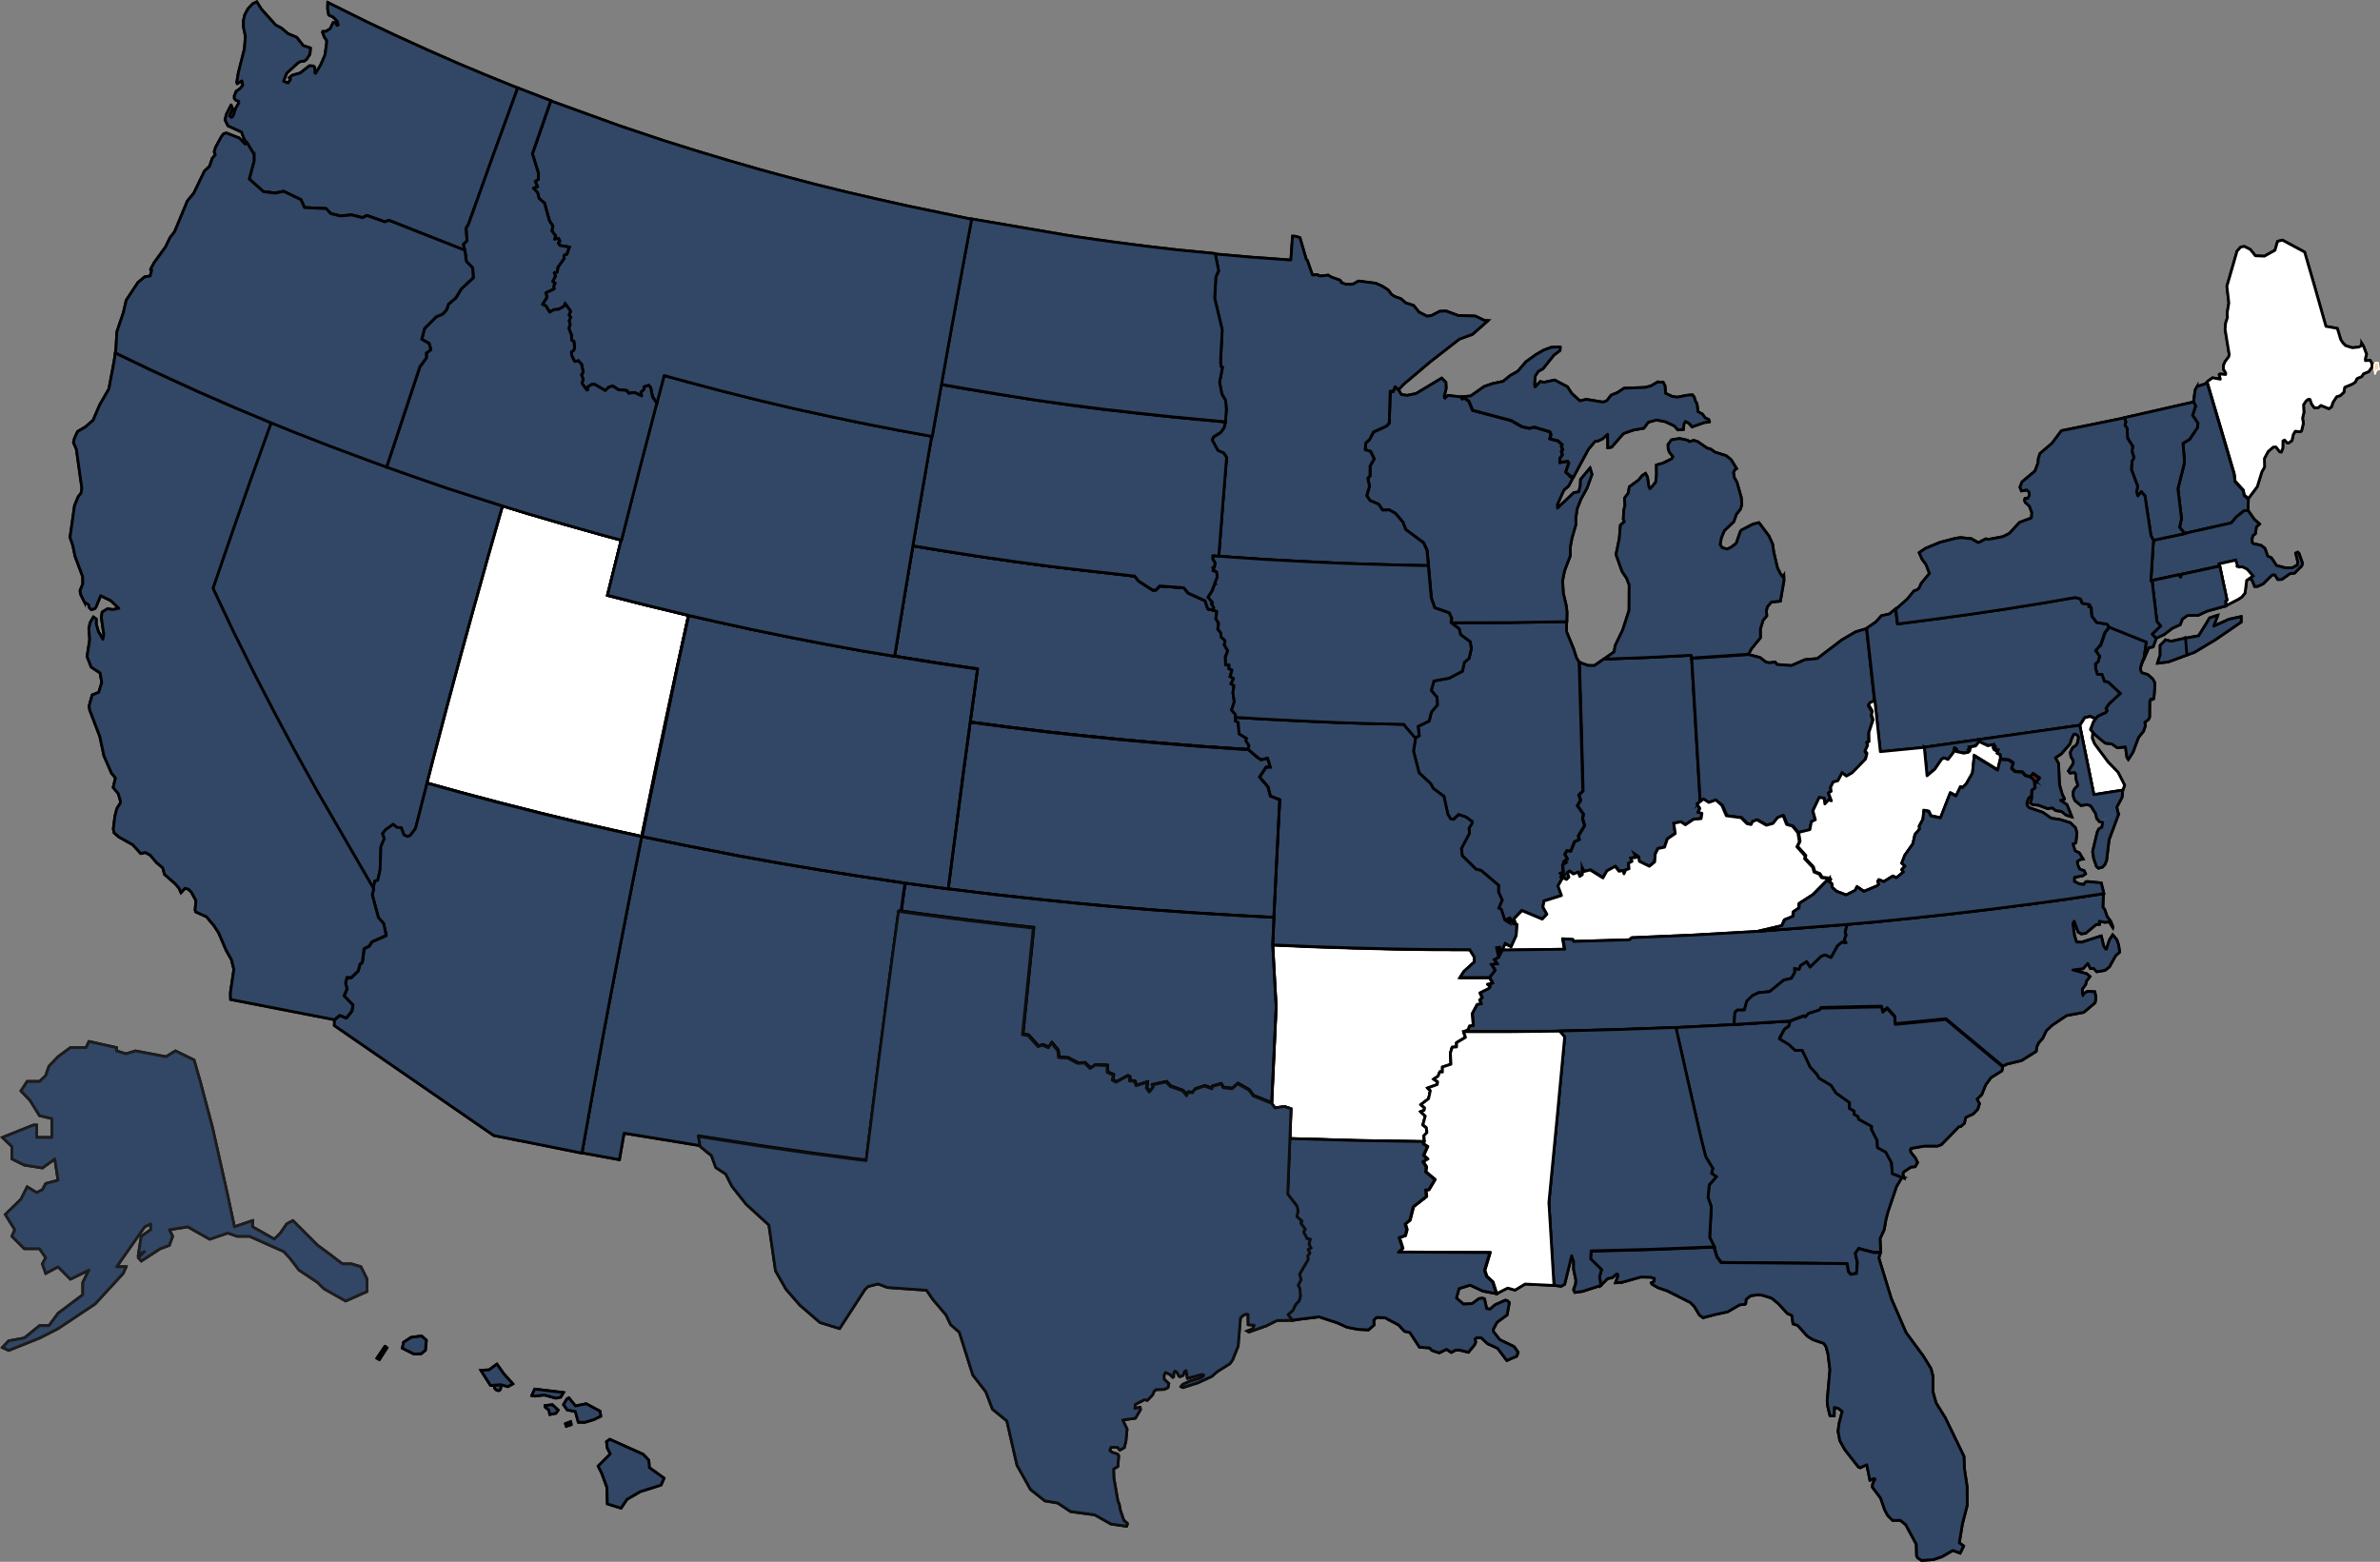 <?xml version="1.0" encoding="UTF-8"?>
<svg id="Layer_1" xmlns="http://www.w3.org/2000/svg" viewBox="0 0 1733.31 1137.62">
  <rect x="0" y="0" width="1733.31" height="1137.62" fill="#808080" stroke="none"/>
  <defs>
    <style>
      .cls-1, .cls-2, .cls-3, .cls-4, .cls-5, .cls-6, .cls-7, .cls-8, .cls-9, .cls-10, .cls-11, .cls-12 {
        stroke-width: 2px;
      }

      .cls-1, .cls-2, .cls-3, .cls-4, .cls-5, .cls-6, .cls-7, .cls-8, .cls-11, .cls-12 {
        stroke: #000;
      }

      .cls-1, .cls-3, .cls-12 {
        fill: #7c2528;
      }

      .cls-13 {
        fill: #fed5aa;
      }

      .cls-2 {
        stroke-dasharray: 1 1;
      }

      .cls-2, .cls-3, .cls-4, .cls-5, .cls-8, .cls-14, .cls-9, .cls-10 {
        stroke-linecap: round;
        stroke-linejoin: round;
      }

      .cls-2, .cls-15, .cls-6, .cls-8, .cls-9, .cls-10, .cls-11 {
        fill: #324765;
      }

      .cls-4, .cls-7 {
        fill: #fff;
      }

      .cls-5, .cls-14 {
        fill: none;
      }

      .cls-14 {
        stroke: #fff;
      }

      .cls-9 {
        stroke: #0c0c0d;
      }

      .cls-10 {
        stroke: #1d1c1d;
      }

      .cls-11, .cls-12 {
        stroke-miterlimit: 10;
      }
    </style>
  </defs>
  <polygon class="cls-15" points="194.51 273.3 108.41 408 174.81 582 287.71 678.3 317.11 581.5 385.11 352.2 194.51 273.3"/>
  <path class="cls-11" d="M1706.21,249.7l2.1,2.1,4.9,1.5,4.7-.5,2.1-1.1v-1.7l1.3,2.2,2.2,5.8-.9,3.4.1,1.3,3.3-.3,1.4,2.3.1,2.6-2.4,3.4-3.9,1.6-1.2,2-3.4,1.4-1.3,2.6-2,1.4-5.7,2.4-.6,3.6-2.7,2.5-2.5.7-2.9,4.4-.8,2.9-2,1.5-5.8-2.4-2.2,1.8-2.6-.1-1.9-2.5-1.3-3.6-1.1-.1-1.6,1.1-2,2.9.3,5.6-1,4.1.6,3.8-1.3,5.4-.9.8-3.7-.4-1.5,2.5-.9,4.3-2.1,1.5-1.3.3-2-2.2-1.2.6-.1,5.4-1.1,2.7-1.1-.1-2.7-3.5h-2l-3.8,3.3-2.7,5.1.1,6.2-2,3.6-3.3,10.7-6.4,8.5-3.1-2.5-.6-3.6-6-6.5-.7-5.6-8.9-30.2-10.8-36.5,3.9-2.9,5.7,1-.8-3.4.6-.4,4.1.4v-1.2l-1.7-2.8.1-2.7,1.1-2.6,2.7-3.6.4-1.6-3-18.3.3-4.4,1.4-4.4-.2-3.3,1.2-7.2-1.4-12.2,7.4-25.6,2.6-2.9,2.7-.5,4.3,2.2,2.2,2.7,1.5,1.9,6.6.3,7.7-4.3,1.9-6.5,3.5-.9,16.2,8.7,7.4,25.5,8.1,28.6,8.3,1.5,2.5,8.2,1.5,2.3Z"/>
  <path class="cls-4" d="M1706.21,249.7l2.1,2.1,4.9,1.5,4.7-.5,2.1-1.1v-1.7l1.3,2.2,2.2,5.8-.9,3.4.1,1.3,3.3-.3,1.4,2.3.1,2.6-2.4,3.4-3.9,1.6-1.2,2-3.4,1.4-1.3,2.6-2,1.4-5.7,2.4-.6,3.6-2.7,2.5-2.5.7-2.9,4.4-.8,2.9-2,1.5-5.8-2.4-2.2,1.8-2.6-.1-1.9-2.5-1.3-3.6-1.1-.1-1.6,1.1-2,2.9.3,5.6-1,4.1.6,3.8-1.3,5.4-.9.8-3.7-.4-1.5,2.5-.9,4.3-2.1,1.5-1.3.3-2-2.2-1.2.6-.1,5.4-1.1,2.7-1.1-.1-2.7-3.5h-2l-3.8,3.3-2.7,5.1.1,6.2-2,3.6-3.3,10.7-6.4,8.5-3.1-2.5-.6-3.6-6-6.5-.7-5.6-8.9-30.2-10.8-36.5,3.9-2.9,5.7,1-.8-3.4.6-.4,4.1.4v-1.2l-1.7-2.8.1-2.7,1.1-2.6,2.7-3.6.4-1.6-3-18.3.3-4.4,1.4-4.4-.2-3.3,1.2-7.2-1.4-12.2,7.4-25.6,2.6-2.9,2.7-.5,4.3,2.2,2.2,2.7,1.5,1.9,6.6.3,7.7-4.3,1.9-6.5,3.5-.9,16.2,8.7,7.4,25.5,8.1,28.6,8.3,1.5,2.5,8.2,1.5,2.3Z"/>
  <path class="cls-11" d="M1600.11,281.5l-1.4,2.5-1.2,8.8,1.5,2.9-2.2,6.8,3.9,5.8-.4,3.2-5.7,8.5-4.8,3,1.1,14-4.8,18.9,2.6,21.9-1.4,6.2,3.8,4.7,33.8-7.6,3.9-4.6,5.5-4.3,2.9-.1.2-8.6-3.1-2.5-.6-3.6-6-6.5-.7-5.6-8.9-30.2-10.8-36.5-1.5,1.1-5.7,1.8Z"/>
  <path class="cls-8" d="M1600.11,281.5l-1.4,2.5-1.2,8.8,1.5,2.9-2.2,6.8,3.9,5.8-.4,3.2-5.7,8.5-4.8,3,1.1,14-4.8,18.9,2.6,21.9-1.4,6.2,3.8,4.7,33.8-7.6,3.9-4.6,5.5-4.3,2.9-.1.2-8.6-3.1-2.5-.6-3.6-6-6.5-.7-5.6-8.9-30.2-10.8-36.5-1.5,1.1-5.7,1.8Z"/>
  <path class="cls-11" d="M1656.71,418.7l-2,.1-6.5,6.5-4,1.8-2.2.1-1.9-4.8-2.7-1.1-5.4-2.4-.7-3.9-1.3.1-1.4-5.6-12,2.7-27.9,6.1-.6,2.1-1.3-1.8-19.5,4.1-.9.1,1.9-29.5,22.9-4.8,33.8-7.6,3.9-4.6,5.5-4.3,2.9-.1,4.4,6.3,3.9,3.5-2.3,2-.8,5.1-1.6,1.2-.8,2.3.1,2.9.9.8,5.5,1.2,2.9,2.2,2,5.7,2.7,1.2,3.7,5.6,6,1.6,5.5.1,3.7-2,.3-2.5-1.5-6.2,1.5-.7.9.9,2.6,7.3-.6,1.8-5.3,5.3-3.2.3-6,4.2-2.9.1-2.2-3.4Z"/>
  <path class="cls-8" d="M1656.71,418.7l-2,.1-6.5,6.5-4,1.8-2.2.1-1.9-4.8-2.7-1.1-5.4-2.4-.7-3.9-1.3.1-1.4-5.6-12,2.7-27.9,6.1-.6,2.1-1.3-1.8-19.5,4.1-.9.1,1.9-29.5,22.9-4.8,33.8-7.6,3.9-4.6,5.5-4.3,2.9-.1,4.4,6.3,3.9,3.5-2.3,2-.8,5.1-1.6,1.2-.8,2.3.1,2.9.9.8,5.5,1.2,2.9,2.2,2,5.7,2.7,1.2,3.7,5.6,6,1.6,5.5.1,3.7-2,.3-2.5-1.5-6.2,1.5-.7.9.9,2.6,7.3-.6,1.8-5.3,5.3-3.2.3-6,4.2-2.9.1-2.2-3.4Z"/>
  <path class="cls-11" d="M1629.81,413.1l-1.6-5.1-12,2.7,5.6,26.3-1.1.8.4,3.4,9.4-4.9,2.2-1.5,2.3-2.8,1.2-9.3,4.6-3.2-4.3-4.9-3.5-1.7-3.2.2Z"/>
  <path class="cls-7" d="M1629.81,413.1l-1.6-5.1-12,2.7,5.6,26.3-1.1.8.4,3.4,9.4-4.9,2.2-1.5,2.3-2.8,1.2-9.3,4.6-3.2-4.3-4.9-3.5-1.7-3.2.2Z"/>
  <path class="cls-12" d="M1480.11,567.1h0l-2-1.2,2.2-2.4,4.8,3.4-3.7,4.7v-.4l-.2-2.4-1.1-1.7Z"/>
  <path class="cls-3" d="M1480.11,567.1h0l-2-1.2,2.2-2.4,4.8,3.4-3.7,4.7v-.4l-.2-2.4-1.1-1.7Z"/>
  <path class="cls-12" d="M1189.01,627.3l-2.6,1.4.4,4-2.4.8-1.3,2.9-.6-2.3-3.1.4-2.7-3.5-6,3.2-2.9,5.2-9.3-5.8-4.9,1.2-.9-2.4.1,4.6-1.9,1.3-1.1-3.1-3.7,1.3-2.8-2-1.4.9,1,3.4-1.7,1.7-2.8-1.3-.1.1-1.5-.5,1.9-.8-2.4-2,2.3-.4-.4-5.8,2.4-1.5-1.8-.6,2.8-2-1.8-3.5,1.5-2.7,2.8.4,2.8-6.9,3.4-1.5-.7-2.6,4.6-7.6-1.5-4.9.6-3.4-4.4-6.2,2.4-3.9-1.3-3.9,3-2.9-1.4-50.4-1.3-43.4,2.5,1.1,3.7,1.3,4.6.1,7-4.8,32.2-1.2,31.5-1.6.1,2,3,50.4,3.2,54.1-.2.3-2,1.6,2,3.1-1.3,2.8,2.8.8-.6,3.9-5.5.5-6,4-3.2-2.2-5.2,1.1,1.1,7.4-5.8,4-2,6-4.8,1-2,4-.4,5.7-3.9,3.2-7.3-3.6-.5-3.2-2.9-2.1,1.3,2.5-4.1.4,1.4,2.4Z"/>
  <path class="cls-8" d="M1189.01,627.3l-2.6,1.4.4,4-2.4.8-1.3,2.9-.6-2.3-3.1.4-2.7-3.5-6,3.2-2.9,5.2-9.3-5.8-4.9,1.2-.9-2.4.1,4.6-1.9,1.3-1.1-3.1-3.7,1.3-2.8-2-1.4.9,1,3.4-1.7,1.7-2.8-1.3-.1.1-1.5-.5,1.9-.8-2.4-2,2.3-.4-.4-5.8,2.4-1.5-1.8-.6,2.8-2-1.8-3.5,1.5-2.7,2.8.4,2.8-6.9,3.4-1.5-.7-2.6,4.6-7.6-1.5-4.9.6-3.4-4.4-6.2,2.4-3.9-1.3-3.9,3-2.9-1.4-50.4-1.3-43.4,2.5,1.1,3.7,1.3,4.6.1,7-4.8,32.2-1.2,31.5-1.6.1,2,3,50.4,3.2,54.1-.2.3-2,1.6,2,3.1-1.3,2.8,2.8.8-.6,3.9-5.5.5-6,4-3.2-2.2-5.2,1.1,1.1,7.4-5.8,4-2,6-4.8,1-2,4-.4,5.7-3.9,3.2-7.3-3.6-.5-3.2-2.9-2.1,1.3,2.5-4.1.4,1.4,2.4Z"/>
  <path class="cls-12" d="M1126.61,665.8l-2.9-5.2.8-4.4,12.7-4-2.5-7,3.4-6-.1.1-1.5-.5,1.9-.8-2.4-2,2.3-.4-.4-5.8,2.4-1.5-1.8-.6,2.8-2-1.8-3.5,1.5-2.7,2.8.4,2.8-6.9,3.4-1.5-.7-2.6,4.6-7.6-1.5-4.9.6-3.4-4.4-6.2,2.4-3.9-1.3-3.9,3-2.9-1.4-50.4-1.3-43.4-1.9-3.2-2.2-6.8-5-12.1-.1-7.6-42.2.7-42,.1,6,4.6,1,4.2,7,5.2.8,5.1-1.6,7-3.4,2.9-1.5,6.5-9.7,5-11,2-2,6.9,4.3,5.1.2,5.5-4.3,5.2-1.6,6.5-8.1,3.9.9,6.8-2.9,1.5-1.6,9.8,4.1,15.9,8.4,7.8,1.9,3.5,7.8,5.8,2.8,13,2.1,3.4,2.2.3,3.7-3.4,5.2,1.7,4.6,3.4-.2,1.3-2.2,3.5.4,3.6-5.9,11.1.6,5.3,10.1,9.9,3.6.8,12.8,10.9-.1,4.8,2.7,5.9-2.5,5.8,1.8,1,2.6,7.7,3.4,2.1-1-2.9,1.3-.6,2.5,4.1,2.5.6-.5-.6-1.3-3.6,5.8-6,14.8,6.2,3.5-3.6Z"/>
  <path class="cls-8" d="M1126.61,665.8l-2.9-5.2.8-4.4,12.7-4-2.5-7,3.4-6-.1.1-1.5-.5,1.9-.8-2.4-2,2.3-.4-.4-5.8,2.4-1.5-1.8-.6,2.8-2-1.8-3.5,1.5-2.7,2.8.4,2.8-6.9,3.4-1.5-.7-2.6,4.6-7.6-1.5-4.9.6-3.4-4.4-6.2,2.4-3.9-1.3-3.9,3-2.9-1.4-50.4-1.3-43.4-1.9-3.2-2.2-6.8-5-12.1-.1-7.6-42.2.7-42,.1,6,4.6,1,4.2,7,5.2.8,5.1-1.6,7-3.4,2.9-1.5,6.5-9.7,5-11,2-2,6.9,4.3,5.1.2,5.5-4.3,5.2-1.6,6.5-8.1,3.9.9,6.8-2.9,1.5-1.6,9.8,4.1,15.9,8.4,7.8,1.9,3.5,7.8,5.8,2.8,13,2.1,3.4,2.2.3,3.7-3.4,5.2,1.7,4.6,3.4-.2,1.3-2.2,3.5.4,3.6-5.9,11.1.6,5.3,10.1,9.9,3.6.8,12.8,10.9-.1,4.8,2.7,5.9-2.5,5.8,1.8,1,2.6,7.7,3.4,2.1-1-2.9,1.3-.6,2.5,4.1,2.5.6-.5-.6-1.3-3.6,5.8-6,14.8,6.2,3.5-3.6Z"/>
  <path class="cls-12" d="M1036.91,395.4l2.5,5.5,1,11.2,2.1,23.4,2.5,7.3,10.5,3.7,1.8,3.9-.4,3.2,42-.1,42.2-.7.1-6.9-.5-4.6-2.2-9.3-.5-9,1.4-7.2,4.2-11,.1-7,1.1-5.8,2.9-10-.1-4.7,1.1-7,2.6-6.7,4.4-7.9,3.7-10.2-1.4-4.6-6.9,8.3-.2,4.7-1.1,4.3-3.7.7-11.8,11.2-.1-2.5,3.6-8.2,1.2-2.5,3.4-2.9,3.4-6.5-1.7-.1.1-.1-4-3.2,2.2-6.7-.8-1.3-5.7.9.1-3.1,1.8-2.3-.8-2.7,1.1-1.1-1.1-2.4.7-1.2-3-2.9-6.1-1.6.9-2.9-.9-2.2-11.4-3.4-3.4.9-5.5-1.2-7.9-4.5-28-7.4-2.8-6.7-3-2.2-1.8.5-.4-1.4-10-1.2-2.1,2.1-.6-1.3,1.5-5.7-.2-4.6-3-3.1-18.8,11.3-6.5,1.3-4.1-.6-2-3.3-2.5-2.3-1.4,3.4-2.2-.1-.7,23.1-2,2.2-9.5,4.3-2.8,5.5-2.8,2.5-.4,5,3.9,1.2,2.6,5.4-3,5.3v7.1l-1.6,1.7,1.2,5.9-2,6.8,2.4,3.6,6.2,2.6,3,4.4,4.8-.2,4.5,2.5,5.5,6.5,2,5.3,13.1,9.6Z"/>
  <path class="cls-8" d="M1036.91,395.4l2.5,5.5,1,11.2,2.1,23.4,2.5,7.3,10.5,3.7,1.8,3.9-.4,3.2,42-.1,42.2-.7.1-6.9-.5-4.6-2.2-9.3-.5-9,1.4-7.2,4.2-11,.1-7,1.1-5.8,2.9-10-.1-4.7,1.1-7,2.6-6.7,4.4-7.9,3.7-10.2-1.4-4.6-6.9,8.3-.2,4.7-1.1,4.3-3.7.7-11.8,11.2-.1-2.5,3.6-8.2,1.2-2.5,3.4-2.9,3.4-6.5-1.7-.1.1-.1-4-3.2,2.2-6.7-.8-1.3-5.7.9.1-3.1,1.8-2.3-.8-2.7,1.1-1.1-1.1-2.4.7-1.2-3-2.9-6.1-1.6.9-2.9-.9-2.2-11.4-3.4-3.4.9-5.5-1.2-7.9-4.5-28-7.4-2.8-6.7-3-2.2-1.8.5-.4-1.4-10-1.2-2.1,2.1-.6-1.3,1.5-5.7-.2-4.6-3-3.1-18.8,11.3-6.5,1.3-4.1-.6-2-3.3-2.5-2.3-1.4,3.4-2.2-.1-.7,23.1-2,2.2-9.5,4.3-2.8,5.5-2.8,2.5-.4,5,3.9,1.2,2.6,5.4-3,5.3v7.1l-1.6,1.7,1.2,5.9-2,6.8,2.4,3.6,6.2,2.6,3,4.4,4.8-.2,4.5,2.5,5.5,6.5,2,5.3,13.1,9.6Z"/>
  <path class="cls-12" d="M1333.11,573.7l.4,3-2,1.1,2.2,5.8-2.1-.6-2.7,2.9-.6-4.3-3.5-.4-4.6,9.7,1.8,6.5-2.9,1.4-1.1,5.8-8.1,2-4-4.9-4.3-1.3-2.6-6.5-3.9,1.5-3.4,4.3-4.8,1.3-6.9-3.9-3.2,1.2-1,2.2-3-.6-4.4-4.4-10.7-1.4-3.2-7.5-4.8-3.6-5.1,1.8-3.9-2.5-2.6,2.1.2-.3-3.2-54.1-3-50.4,41.6-2.8,8.2,2.2,4.1,3.2,2.7.6,4-.6,1.5,1.8,10.4.8,9.9-4.3,9-.8,18-13.7,10-5.8,7.8-2.3,5.9,53.4-.1-.1-3.4,1.4-1,1.5,2.7,4.6-.6,2.8,1.2,3.4-3.1,9.3.1,6.8-1.5.4.5,2.2-1.8,4,1.3,1.9-1,4.1-9.8,10.1-4.2,2.4-3.1-2.4-3.1,5.8-3.4.9-1.8,3.3Z"/>
  <path class="cls-8" d="M1333.11,573.7l.4,3-2,1.1,2.2,5.8-2.1-.6-2.7,2.9-.6-4.3-3.5-.4-4.6,9.7,1.8,6.5-2.9,1.4-1.1,5.8-8.1,2-4-4.9-4.3-1.3-2.6-6.5-3.9,1.5-3.4,4.3-4.8,1.3-6.9-3.9-3.2,1.2-1,2.2-3-.6-4.4-4.4-10.7-1.4-3.2-7.5-4.8-3.6-5.1,1.8-3.9-2.5-2.6,2.1.2-.3-3.2-54.1-3-50.4,41.6-2.8,8.2,2.2,4.1,3.2,2.7.6,4-.6,1.5,1.8,10.4.8,9.9-4.3,9-.8,18-13.7,10-5.8,7.8-2.3,5.9,53.4-.1-.1-3.4,1.4-1,1.5,2.7,4.6-.6,2.8,1.2,3.4-3.1,9.3.1,6.8-1.5.4.5,2.2-1.8,4,1.3,1.9-1,4.1-9.8,10.1-4.2,2.4-3.1-2.4-3.1,5.8-3.4.9-1.8,3.3Z"/>
  <path class="cls-12" d="M1206.91,278.4l4.3-.1,1.4,2.8.4,5.4,4.7,2.2,3.8.6,7.2-1.4,3.9-.3,1.3,1.7.6,2.4,1.4,2.5.7,5.7,3.2,1.7,2,2.7,2.6,1.3.6,1.5-.2.3-3.4.3-9.1,3.2-2.3-2.6-2.6-1.4-1.1,2.2-.3,3.7-4.1.3-2.3-2.7-1.5-.8-5.4-2.5-6.3-1.2-6,1.6-3.2,4.4-7.9,1.4-7,2.5-8.6,9.9-2.8.4-.1-9.8-3.5,3.2-3.9,1.9-1.5-.2-5.1,6-10.8,20.1-1.7-.1.1-.1-4-3.2,2.2-6.7-.8-1.3-5.7.9.1-3.1,1.8-2.3-.8-2.7,1.1-1.1-1.1-2.4.7-1.2-3-2.9-6.1-1.6.9-2.9-.9-2.2-11.4-3.4-3.4.9-5.5-1.2-7.9-4.5-28-7.4-2.8-6.7-3-2.2-1.8.5-.4-1.4,6.5-.6,9.8-6.9,6.1-2.1,7.6-1.6,5.3-4.3,5.5-3.1,5.9-6.9,7.4-5.3,5.6-3.2,5.4-2,5.4-.3,1.2.2-.2,2.4-4.5,3.4-7.9,9.9-3.3,1.8-2.3,3.4-.5,6.1.3,2,3.9-4,2.5.6,7.9-1.7,9.3,4.9,3.1,4.8,6,5.5,4.6-1.1,12.3,2,2.7-1,3.2-4.1,4.5-1.8,4.8-3.2,15.4-.6,4.3-1.1,4.5-2.7Z"/>
  <path class="cls-8" d="M1206.91,278.4l4.3-.1,1.4,2.8.4,5.4,4.7,2.2,3.8.6,7.2-1.4,3.9-.3,1.3,1.7.6,2.4,1.4,2.5.7,5.7,3.2,1.7,2,2.7,2.6,1.3.6,1.5-.2.3-3.4.3-9.1,3.2-2.3-2.6-2.6-1.4-1.1,2.2-.3,3.7-4.1.3-2.3-2.7-1.5-.8-5.4-2.5-6.3-1.2-6,1.6-3.2,4.4-7.9,1.4-7,2.5-8.6,9.9-2.8.4-.1-9.8-3.5,3.2-3.9,1.9-1.5-.2-5.1,6-10.8,20.1-1.7-.1.1-.1-4-3.2,2.2-6.7-.8-1.3-5.7.9.1-3.1,1.8-2.3-.8-2.7,1.1-1.1-1.1-2.4.7-1.2-3-2.9-6.1-1.6.9-2.9-.9-2.2-11.4-3.4-3.4.9-5.5-1.2-7.9-4.5-28-7.4-2.8-6.7-3-2.2-1.8.5-.4-1.4,6.5-.6,9.8-6.9,6.1-2.1,7.6-1.6,5.3-4.3,5.5-3.1,5.9-6.9,7.4-5.3,5.6-3.2,5.4-2,5.4-.3,1.2.2-.2,2.4-4.5,3.4-7.9,9.9-3.3,1.8-2.3,3.4-.5,6.1.3,2,3.9-4,2.5.6,7.9-1.7,9.3,4.9,3.1,4.8,6,5.5,4.6-1.1,12.3,2,2.7-1,3.2-4.1,4.5-1.8,4.8-3.2,15.4-.6,4.3-1.1,4.5-2.7Z"/>
  <path class="cls-12" d="M1233.51,320.8l-3.3.9-1.1-1-6-1.3-5.8,1-2.5,3.4.1,2.8.8,2.7,2.7,3.3-.9,1.6-6.6,3.2-4.6,1.3.1,7.1-.6,5.4-2.5,3.1-1.7,1.7-.8-1.5-1-7-1.4-2.7-2.4,1.6-2.7,3.3-6.7,4.9-.8,4.6-2.7,3.6.3,5.3-.8,3.4-.4,6.7.8,1.8-2.9,2.5-.8,9.8-2.4,11.6,4.4,12.3,3.4,5.1,1.8,4.8-.1,18.4-4.6,14.3-5.5,11.4-.8,4.6-7.5,5.3,32.2-1.2,31.5-1.6.1,2,41.6-2.8,2.1-3.9,6.6-8.1-.1-6.2,2-6.5,2.7-3.2-.3-3.7.7-2.9,3-3.5,6.5-.6,2.6-15-.1-3.9-.8,1.2-1.8-2.5-2.1-4.3-2.6-11.1-.9-6.1-2.7-5.9-7.2-9.6-4.4,1.1-8.3,4.3-.8.9-3,8.7-3.6,2.8-3.1,1.5-3.6-1.1-1.5-2.2.9-4.9,2.2-5.3,6.9-6.5,1.8-5.3,3-3.8,1-3.3-.4-5.3-3.2-11.2-1.8-3.1-.7-4,1.4-2.3.9-.4-4-6.5-3.6-2.9-8-2.5-3.3-2.3-2.6-.7-6.9-4.8-2.8-.8Z"/>
  <path class="cls-8" d="M1233.51,320.8l-3.3.9-1.1-1-6-1.3-5.8,1-2.5,3.4.1,2.8.8,2.7,2.7,3.3-.9,1.6-6.6,3.2-4.6,1.3.1,7.1-.6,5.4-2.5,3.1-1.7,1.7-.8-1.5-1-7-1.4-2.7-2.4,1.6-2.7,3.3-6.7,4.9-.8,4.6-2.7,3.6.3,5.3-.8,3.4-.4,6.7.8,1.8-2.9,2.5-.8,9.8-2.4,11.6,4.4,12.3,3.4,5.1,1.8,4.8-.1,18.4-4.6,14.3-5.5,11.4-.8,4.6-7.5,5.3,32.2-1.2,31.5-1.6.1,2,41.6-2.8,2.1-3.9,6.6-8.1-.1-6.2,2-6.5,2.7-3.2-.3-3.7.7-2.9,3-3.5,6.5-.6,2.6-15-.1-3.9-.8,1.2-1.8-2.5-2.1-4.3-2.6-11.1-.9-6.1-2.7-5.9-7.2-9.6-4.4,1.1-8.3,4.3-.8.9-3,8.7-3.6,2.8-3.1,1.5-3.6-1.1-1.5-2.2.9-4.9,2.2-5.3,6.9-6.5,1.8-5.3,3-3.8,1-3.3-.4-5.3-3.2-11.2-1.8-3.1-.7-4,1.4-2.3.9-.4-4-6.5-3.6-2.9-8-2.5-3.3-2.3-2.6-.7-6.9-4.8-2.8-.8Z"/>
  <path class="cls-12" d="M1249.61,582.7l-5.1,1.8-3.9-2.5-2.6,2.1-2,1.6,2,3.1-1.3,2.8,2.8.8-.6,3.9-5.5.5-6,4-3.2-2.2-5.2,1.1,1.1,7.4-5.8,4-2,6-4.8,1-2,4-.4,5.7-3.9,3.2-7.3-3.6-.5-3.2-2.9-2.1,1.3,2.5-4.1.4.9,2.4-2.6,1.4.4,4-2.4.8-1.3,2.9-.6-2.3-3.1.4-2.7-3.5-6,3.2-2.9,5.2-9.3-5.8-4.9,1.2-.9-2.4.1,4.6-1.9,1.3-1.1-3.1-3.6,1.3-2.8-2-1.4.9,1,3.4-1.7,1.7-2.8-1.3-3.4,6,2.5,7-12.7,4-.8,4.4,2.9,5.2-3.4,3.6-14.8-6.2-5.8,6,1.3,3.6.5.6-.4,7.8-3.7,8.2-4.3-2.2-2.3,5,45.6-.6-1.3-7.6,7.1.5.6,1.4,40.9-1.2,1.5-1.5,44.5-1.9,47.3-2.7,17.5-4.1,1.9-4.3,6.2-2.5.3-3.4,4.1-2.7.1-3.3,10.1-6.5,11.9-12v.1l-5.5-.7-1.6-2.6-3.8-1.5-1-3.5-5.9-6.2.4-2-6-6.7,1.8-3.6-1.1-6.8.1.3-4-4.9-4.3-1.3-2.6-6.5-3.9,1.5-3.4,4.3-4.8,1.3-6.9-3.9-3.2,1.2-1,2.2-3-.6-4.4-4.4-10.7-1.4-3.2-7.5-4.4-4Z"/>
  <path class="cls-4" d="M1249.61,582.7l-5.1,1.8-3.9-2.5-2.6,2.1-2,1.6,2,3.1-1.3,2.8,2.8.8-.6,3.9-5.5.5-6,4-3.2-2.2-5.2,1.1,1.1,7.4-5.8,4-2,6-4.8,1-2,4-.4,5.7-3.9,3.2-7.3-3.6-.5-3.2-2.9-2.1,1.3,2.5-4.1.4.9,2.4-2.6,1.4.4,4-2.4.8-1.3,2.9-.6-2.3-3.1.4-2.7-3.5-6,3.2-2.9,5.2-9.3-5.8-4.9,1.2-.9-2.4.1,4.6-1.9,1.3-1.1-3.1-3.6,1.3-2.8-2-1.4.9,1,3.4-1.7,1.7-2.8-1.3-3.4,6,2.5,7-12.7,4-.8,4.4,2.9,5.2-3.4,3.6-14.8-6.2-5.8,6,1.3,3.6.5.6-.4,7.8-3.7,8.2-4.3-2.2-2.3,5,45.6-.6-1.3-7.6,7.1.5.6,1.4,40.9-1.2,1.5-1.5,44.5-1.9,47.3-2.7,17.5-4.1,1.9-4.3,6.2-2.5.3-3.4,4.1-2.7.1-3.3,10.1-6.5,11.9-12v.1l-5.5-.7-1.6-2.6-3.8-1.5-1-3.5-5.9-6.2.4-2-6-6.7,1.8-3.6-1.1-6.8.1.3-4-4.9-4.3-1.3-2.6-6.5-3.9,1.5-3.4,4.3-4.8,1.3-6.9-3.9-3.2,1.2-1,2.2-3-.6-4.4-4.4-10.7-1.4-3.2-7.5-4.4-4Z"/>
  <path class="cls-12" d="M1135.71,751.1l42.3-1.1,42.3-1.5,42.8-2.2.6-8.7,1.7-1.7,5.2-.1,1.8-6.5,3.9-3.9,4.6-2.2,8.1-.8,10.3-8.4,5.6-1.3,2.4-4.3-.1-2.7,3.3.6,1.1-2.9,4.3-2.7,2.5,3.9,8.1-7.8,2.8-1.1,4.4,1.9,4.8-8.6,3-2.5,3.2.4-1.3-2.3,1.4-3.6-.8-1.7,1.4-5.9-65.2,5-47.3,2.7-44.5,1.9-1.5,1.5-40.9,1.2-.6-1.4-7.1-.5,1.3,7.6-45.6.6-1,2-.8-4.3-2.2.4,1.5,6.9-3.2,1.8,2,2.9-4.1.6,2.7,4.3-4,5.3,2.2,3.9-3.7.8,1.9,1.7-.8,1.3-6.6,3.3,1.6,3.6-1.8,1.5,1.1,2.8-2.9.5-3.6,6.7.8,8.6-2.7.3-1.1,2.8-3.3,1.5h32.2l37.5-.1Z"/>
  <path class="cls-8" d="M1135.71,751.1l42.3-1.1,42.3-1.5,42.8-2.2.6-8.7,1.7-1.7,5.2-.1,1.8-6.5,3.9-3.9,4.6-2.2,8.1-.8,10.3-8.4,5.6-1.3,2.4-4.3-.1-2.7,3.3.6,1.1-2.9,4.3-2.7,2.5,3.9,8.1-7.8,2.8-1.1,4.4,1.9,4.8-8.6,3-2.5,3.2.4-1.3-2.3,1.4-3.6-.8-1.7,1.4-5.9-65.2,5-47.3,2.7-44.5,1.9-1.5,1.5-40.9,1.2-.6-1.4-7.1-.5,1.3,7.6-45.6.6-1,2-.8-4.3-2.2.4,1.5,6.9-3.2,1.8,2,2.9-4.1.6,2.7,4.3-4,5.3,2.2,3.9-3.7.8,1.9,1.7-.8,1.3-6.6,3.3,1.6,3.6-1.8,1.5,1.1,2.8-2.9.5-3.6,6.7.8,8.6-2.7.3-1.1,2.8-3.3,1.5h32.2l37.5-.1Z"/>
  <path class="cls-12" d="M1299.41,749.8l3.3-2.4.9-3.6h-.1l-40.4,2.5-42.8,2.2,9.3,41.2,8.9,38.9,3.5,14,5.2,8.6-1,3.5,3.6,2.5-5.2,5.9-.9,9.1,2.4,7-1.2,22.2,3.5,6.9,2.1,7,3.1,4.2,91.6.8,1.1,5.8,1.7,2,4.3-.7.6-7.9-1.5-6.7,2.4-3.5,11,2.9h4.9l-.5-10,3-6.5,1.3-7.5,1.4-5.4,6.3-18.6,3.6-6,1.9-.6-8.6-3.4-.5-7.8-4.3-7.9-5.9-3.2-.3-5.2-4.1-8,.1-2.3-9.5-5.2-.4-2-2.8-1.5-.1-2.5-3.3-1.8v-4.3l-9.7-7h-.1l-3.6-5.6-8.8-5.3-1.5-2.6h.1l-5.2-5.7-3.4-7.4v.1l-2.3-4.7-5,.1-4.8-4.4-6.7-4,3.4-6.2Z"/>
  <path class="cls-8" d="M1299.41,749.8l3.3-2.4.9-3.6h-.1l-40.4,2.5-42.8,2.2,9.3,41.2,8.9,38.9,3.5,14,5.2,8.6-1,3.5,3.6,2.5-5.2,5.9-.9,9.1,2.4,7-1.2,22.2,3.5,6.9,2.1,7,3.1,4.2,91.6.8,1.1,5.8,1.7,2,4.3-.7.6-7.9-1.5-6.7,2.4-3.5,11,2.9h4.9l-.5-10,3-6.5,1.3-7.5,1.4-5.4,6.3-18.6,3.6-6,1.9-.6-8.6-3.4-.5-7.8-4.3-7.9-5.9-3.2-.3-5.2-4.1-8,.1-2.3-9.5-5.2-.4-2-2.8-1.5-.1-2.5-3.3-1.8v-4.3l-9.7-7h-.1l-3.6-5.6-8.8-5.3-1.5-2.6h.1l-5.2-5.7-3.4-7.4v.1l-2.3-4.7-5,.1-4.8-4.4-6.7-4,3.4-6.2Z"/>
  <path class="cls-12" d="M1309.21,965.4l7,7.8,4.1,2.6,7.9,2.7,1.6,2.4,1.4,4.8,1.5,11.9-2,22.5.3,3.9,1.6,6.7.3.6h2.9l.1-6.2,3,.8,2.7,2.2-2.2,8.5-.8,5.9,1.3,6.9,3.7,6.6,9.8,12.5,1.3.6,4.8-2.2,2.3,11.3,3.1-1.3.6.5-1.6,3.2-.4,2.5,6.1,8.1,3,8.6,2.2,4.1,3.5,3.5h5.7l3.9,3.2,7.7,14.2.2,8.4.7,1.4,2.9,2,8.6-.6,6.3-2.1,7.9-4.6,5.3,2,2.6-5.2-3.2-2.3,2.2-13.5,3.6-14-.1-13.3-2-13.4-.3-8.8-13.6-28.1-6.7-10.8-2.3-8.2.1-11-1.5-5.8-5.5-9-12.7-17.3-10.7-24.7-9.1-29.6,1.2-3.9h-4.9l-11-2.9-2.4,3.5,1.5,6.7-.6,7.9-4.3.7-1.7-2-1.1-5.8-91.6-.8-3.1-4.2-2.1-7-47.2,1.8-42.6,1.1-.4,5.8,8,7.9-1.5,5,1,6.5,5.3-5.3,3.3-.6,3.2-2.7.8.1.2,1.5-1.8,4.8,4.6-.3,13.8-3.9,7.1.1,2.9.9-.3,2.2-2,1,.5,1,4.3,2.5,6.9,2.4,16.7,8.4,2.9,2.9,3.7,6.2,2.7,2,8.8-2.3,9.1-2,8.8-5.1,3.7-.3.6-.4.4-3.3,3.3-2.6,5.5-.7,3.3.4,6.5,2.1,4.8,3.9,6.6,7.2,3.3,1.5.8,6.1,3.4,1.1Z"/>
  <path class="cls-8" d="M1309.21,965.4l7,7.8,4.1,2.6,7.9,2.7,1.6,2.4,1.4,4.8,1.5,11.9-2,22.5.3,3.9,1.6,6.7.3.6h2.9l.1-6.2,3,.8,2.7,2.2-2.2,8.5-.8,5.9,1.3,6.9,3.7,6.6,9.8,12.5,1.3.6,4.8-2.2,2.3,11.3,3.1-1.3.6.5-1.6,3.2-.4,2.5,6.1,8.1,3,8.6,2.2,4.1,3.5,3.5h5.7l3.9,3.2,7.7,14.2.2,8.4.7,1.4,2.9,2,8.6-.6,6.3-2.1,7.9-4.6,5.3,2,2.6-5.2-3.2-2.3,2.2-13.5,3.6-14-.1-13.3-2-13.4-.3-8.8-13.6-28.1-6.7-10.8-2.3-8.2.1-11-1.5-5.8-5.5-9-12.7-17.3-10.7-24.7-9.1-29.6,1.2-3.9h-4.9l-11-2.9-2.4,3.5,1.5,6.7-.6,7.9-4.3.7-1.7-2-1.1-5.8-91.6-.8-3.1-4.2-2.1-7-47.2,1.8-42.6,1.1-.4,5.8,8,7.9-1.5,5,1,6.5,5.3-5.3,3.3-.6,3.2-2.7.8.1.2,1.5-1.8,4.8,4.6-.3,13.8-3.9,7.1.1,2.9.9-.3,2.2-2,1,.5,1,4.3,2.5,6.9,2.4,16.7,8.4,2.9,2.9,3.7,6.2,2.7,2,8.8-2.3,9.1-2,8.8-5.1,3.7-.3.6-.4.4-3.3,3.3-2.6,5.5-.7,3.3.4,6.5,2.1,4.8,3.9,6.6,7.2,3.3,1.5.8,6.1,3.4,1.1Z"/>
  <path class="cls-12" d="M1131.51,936.2l5.5.7,2.5-1.4,5.1-20.8,1.4,4.1v5.7l1.7,8-.2,2.7-1.5,4.2.9,2,5.7-.8,13.3-4.3-1-6.5,1.5-5-8-7.9.4-5.8,42.6-1.1,47.2-1.8-3.5-6.9,1.2-22.2-2.4-7,.9-9.1,5.2-5.9-3.6-2.5,1-3.5-5.2-8.6-3.5-14-8.9-38.9-9.3-41.2-42.3,1.5-42.3,1.1,3.6,4.2-5.1,54.4-6.4,66.2,3.5,60.4Z"/>
  <path class="cls-8" d="M1131.51,936.2l5.5.7,2.5-1.4,5.1-20.8,1.4,4.1v5.7l1.7,8-.2,2.7-1.5,4.2.9,2,5.7-.8,13.3-4.3-1-6.5,1.5-5-8-7.9.4-5.8,42.6-1.1,47.2-1.8-3.5-6.9,1.2-22.2-2.4-7,.9-9.1,5.2-5.9-3.6-2.5,1-3.5-5.2-8.6-3.5-14-8.9-38.9-9.3-41.2-42.3,1.5-42.3,1.1,3.6,4.2-5.1,54.4-6.4,66.2,3.5,60.4Z"/>
  <path class="cls-11" d="M1527.91,481.9l-2,1.7.3,3.1-.2-.1,1.3,4.6,3.4.1,1.8,5.1,2.6.4,8.9,8.3-8.1,7.5-2.3,3.3.8,1.7-.7,1.2-6.2,2.9-1.5,1.8-1.5,2-2.2,5.8,1.9,2.3,4.6,4.1,4.4,3.6,4.8.6,4.1,2.8,5.8-.7,1.1,7.6,1,1.6,3.4-5.3,4.1-10.9,3.6-4.4,1.4-4.3-.5-2.2,2.7-2,.8-1.8.1-11.3.7-1.8,1.3.3,1-.7.7-8.6-.1-3-1.3-2.5-3.6-3.3-4.3-1.3-.8-1.1-.4-2.4,1.4-5.1,1.3-2,1.8-12.2-26.9-10.8-3.3,4.3-2.9,8.6-3.9,4.5,2.9,4.1-1.3,3.9Z"/>
  <path class="cls-8" d="M1527.91,481.9l-2,1.7.3,3.1-.2-.1,1.3,4.6,3.4.1,1.8,5.1,2.6.4,8.9,8.3-8.1,7.5-2.3,3.3.8,1.7-.7,1.2-6.2,2.9-1.5,1.8-1.5,2-2.2,5.8,1.9,2.3,4.6,4.1,4.4,3.6,4.8.6,4.1,2.8,5.8-.7,1.1,7.6,1,1.6,3.4-5.3,4.1-10.9,3.6-4.4,1.4-4.3-.5-2.2,2.7-2,.8-1.8.1-11.3.7-1.8,1.3.3,1-.7.7-8.6-.1-3-1.3-2.5-3.6-3.3-4.3-1.3-.8-1.1-.4-2.4,1.4-5.1,1.3-2,1.8-12.2-26.9-10.8-3.3,4.3-2.9,8.6-3.9,4.5,2.9,4.1-1.3,3.9Z"/>
  <path class="cls-11" d="M1529.91,469.5l2.9-8.6,3.3-4.3-1.8-2.3-7.5-1.2-3.4-4.5-.6-6.7-1.6-.3.5-1.5-5.4-1-1.2-3.1-3.9-1.1-22.5,3.9-28.6,4.6-27.2,4-24.8,3.4-26.3,3.4-1.3-10.7-4.4,3.7-5.9,1.3-4,4.5-6.7,4.6,5.9,53.4,4,37,32-3.6,113.2-16h.1l3.6-5.7,3.9-.9,3.9,1.7,1.5-1.8,6.2-2.9.7-1.2-.8-1.7,2.3-3.3,8.1-7.5-8.9-8.3-2.6-.4-1.8-5.1-3.4-.1-1.3-4.6.2.1-.3-3.1,2-1.7,1-3.9-2.9-4.1,3.8-4.4Z"/>
  <path class="cls-8" d="M1529.91,469.5l2.9-8.6,3.3-4.3-1.8-2.3-7.5-1.2-3.4-4.5-.6-6.7-1.6-.3.5-1.5-5.4-1-1.2-3.1-3.9-1.1-22.5,3.9-28.6,4.6-27.2,4-24.8,3.4-26.3,3.4-1.3-10.7-4.4,3.7-5.9,1.3-4,4.5-6.7,4.6,5.9,53.4,4,37,32-3.6,113.2-16h.1l3.6-5.7,3.9-.9,3.9,1.7,1.5-1.8,6.2-2.9.7-1.2-.8-1.7,2.3-3.3,8.1-7.5-8.9-8.3-2.6-.4-1.8-5.1-3.4-.1-1.3-4.6.2.1-.3-3.1,2-1.7,1-3.9-2.9-4.1,3.8-4.4Z"/>
  <path class="cls-11" d="M1524.11,533.5l-.4,4.1,1.7,4.2,9.9,13.3,7.2,7.4,4.8,9.4-1.3,3.8-21,3.3-10.3-50.5,3.6-5.7,3.9-.9,3.9,1.7-1.5,2-2.2,5.8,1.7,2.1Z"/>
  <path class="cls-4" d="M1524.11,533.5l-.4,4.1,1.7,4.2,9.9,13.3,7.2,7.4,4.8,9.4-1.3,3.8-21,3.3-10.3-50.5,3.6-5.7,3.9-.9,3.9,1.7-1.5,2-2.2,5.8,1.7,2.1Z"/>
  <path class="cls-13" d="M1729.11,269.7l.6,2.9,1.2-2.9,1.9-.6-.4-2.5-.4-2.5-2.1-.1-1.1,2.5.3,3.2Z"/>
  <path class="cls-14" d="M1729.11,269.7l.6,2.9,1.2-2.9,1.9-.6-.4-2.5-.4-2.5-2.1-.1-1.1,2.5.3,3.2Z"/>
  <path class="cls-11" d="M1528.51,598.3l2.8.7-.5,3.5-2.3,1.3-1.1,2.3-3.4,14.2.8,5,2,5.8,1.5,1.3,2.9-.8,1.7-1.8,1.3-3.2,1.8-15,7.1-19"/>
  <path class="cls-8" d="M1528.51,598.3l2.8.7-.5,3.5-2.3,1.3-1.1,2.3-3.4,14.2.8,5,2,5.8,1.5,1.3,2.9-.8,1.7-1.8,1.3-3.2,1.8-15,7.1-19"/>
  <path class="cls-11" d="M1542.71,593.1l-1.1-5.2,3.9-7.3.4-5.1-21,3.3-10.3-50.5h-.1l-113.2,16h.1l2,20.6v.1l5.7-4.8,4.9-7.2,1.7-1,3,1.1,4.1-5.3.7-3.1,1.3.8-.2,1.8,5.5,1.2h.1l3.3-.6,1.1-1.2-1-.8,1.4-.7-.8-1.1,4.6-.8,2.6-3.2,6.3,3,4.5-.9.5,1.4-1.3.8.9,1.7,1-.9.1,1.5,1.7-.4-.8,2.3,2.2.9.5,3.4,6,.4,3.3,2.2-1.1,3.9,2.4,2.4,5.5.4,2,2.5,3.4.9,2.2-2.4,4.8,3.4-3.6,4.7v-.4l.3,2.7-2.3,1.4-.3,4.4.2,1.7-1.1,3.9,1.5,1.1,4.4.4,6.7,2.5,3.3-.6,2.5,2,4.2.6,3.4,2.7,4.2,1.3-3.6-8.9-4.7-3.2,2.8-.7v-.6l-1.6-3.2-1.9-6.8-.7-15.4-2.3-4.2,4.3-2.9,6.2-7.2,1.5-4.4,1.4-2.7,1.3-.1,1.6,1.1.6,1.2-.6,3.5-1,2.2-2.7,1.9-1.7,3.4.4,3.1,1.7,2.9-.1,2.3-3.4,5.3,1.2,1.5,3.2-.4.8.9.4,4.1,1.3,4.4-2.3,2.3-1.1,2.2-.1,3,1.3,3.5,4.4,3.6,4.6-.6,2.5.8,3.6,5.7.9,3.9,1.5,1.2"/>
  <path class="cls-8" d="M1542.71,593.1l-1.1-5.2,3.9-7.3.4-5.1-21,3.3-10.3-50.5h-.1l-113.2,16h.1l2,20.6v.1l5.7-4.8,4.9-7.2,1.7-1,3,1.1,4.1-5.3.7-3.1,1.3.8-.2,1.8,5.5,1.2h.1l3.3-.6,1.1-1.2-1-.8,1.4-.7-.8-1.1,4.6-.8,2.6-3.2,6.3,3,4.5-.9.5,1.4-1.3.8.9,1.7,1-.9.1,1.5,1.7-.4-.8,2.3,2.2.9.5,3.4,6,.4,3.3,2.2-1.1,3.9,2.4,2.4,5.5.4,2,2.5,3.4.9,2.2-2.4,4.8,3.4-3.6,4.7v-.4l.3,2.7-2.3,1.4-.3,4.4.2,1.7-1.1,3.9,1.5,1.1,4.4.4,6.7,2.5,3.3-.6,2.5,2,4.2.6,3.4,2.7,4.2,1.3-3.6-8.9-4.7-3.2,2.8-.7v-.6l-1.6-3.2-1.9-6.8-.7-15.4-2.3-4.2,4.3-2.9,6.2-7.2,1.5-4.4,1.4-2.7,1.3-.1,1.6,1.1.6,1.2-.6,3.5-1,2.2-2.7,1.9-1.7,3.4.4,3.1,1.7,2.9-.1,2.3-3.4,5.3,1.2,1.5,3.2-.4.8.9.4,4.1,1.3,4.4-2.3,2.3-1.1,2.2-.1,3,1.3,3.5,4.4,3.6,4.6-.6,2.5.8,3.6,5.7.9,3.9,1.5,1.2"/>
  <path class="cls-12" d="M1401.41,544.4l2,20.6v.1l5.7-4.8,4.9-7.2,1.7-1,3,1.1,4.1-5.3.7-3.1,1.3.8-.2,1.8,5.5,1.2h.1l3.3-.6,1.1-1.2-1-.8,1.4-.7-.8-1.1,4.6-.8,2.6-3.2,6.3,3,4.5-.9.5,1.4-1.3.8.9,1.7,1-.9.1,1.5,1.7-.4-.8,2.3,2.2.9.5,3.4-1.9,7.8-17-10.5-1.3,12.5-4.6,8.1-2.7,2.6-1.5-.5-3.2,6.6-4.2-2.2-7.1,18.2-7.1-1.5-1.6-3.3-3.4-.7-.7,6.5-2.7,5,.3,2-3.4,4.1-1.5,6.7-5.9,8.4-2.2,5.7,2.4,2.2-2.5,2.6,1.3,1.8-5.3,4.3-2.5-1.3-6.6,4.1-3.6-1.4-.8,1.2.8,2.1-1.1,1.1-9.8,4.1-5-3.4-1.4,2.7-6.5,3.3-7.1-2.7-3.2-2.9-.3-2.7-1.9-1.3,1.1-1.8-.7-.9-5.5-.7-1.6-2.6-3.8-1.5-1-3.5-5.9-6.2.4-2-6-6.7,1.8-3.6-1.1-6.8.1.3,8.1-2,1.1-5.8,2.9-1.4-1.8-6.5,4.6-9.7,3.5.4.6,4.3,2.7-2.9,2.1.6-2.2-5.8,2-1.1-.4-3,1.9-3.8,3.4-.9,3.1-5.8,3.1,2.4,4.2-2.4,9.8-10.1,1-4.1-1.3-1.9,1.8-4-.5-2.2,1.5-.4-.1-6.8,3.1-9.3-1.2-3.4.6-2.8-2.7-4.6,1-1.5,3.4-1.4.1.1,4,37,32-3.1h0Z"/>
  <path class="cls-4" d="M1401.41,544.4l2,20.6v.1l5.7-4.8,4.9-7.2,1.7-1,3,1.1,4.1-5.3.7-3.1,1.3.8-.2,1.8,5.5,1.2h.1l3.3-.6,1.1-1.2-1-.8,1.4-.7-.8-1.1,4.6-.8,2.6-3.2,6.3,3,4.5-.9.5,1.4-1.3.8.9,1.7,1-.9.1,1.5,1.7-.4-.8,2.3,2.2.9.5,3.4-1.9,7.8-17-10.5-1.3,12.5-4.6,8.1-2.7,2.6-1.5-.5-3.2,6.6-4.2-2.2-7.1,18.2-7.1-1.5-1.6-3.3-3.4-.7-.7,6.5-2.7,5,.3,2-3.4,4.1-1.5,6.7-5.9,8.4-2.2,5.7,2.4,2.2-2.5,2.6,1.3,1.8-5.3,4.3-2.5-1.3-6.6,4.1-3.6-1.4-.8,1.2.8,2.1-1.1,1.1-9.8,4.1-5-3.4-1.4,2.7-6.5,3.3-7.1-2.7-3.2-2.9-.3-2.7-1.9-1.3,1.1-1.8-.7-.9-5.5-.7-1.6-2.6-3.8-1.5-1-3.5-5.9-6.2.4-2-6-6.7,1.8-3.6-1.1-6.8.1.3,8.1-2,1.1-5.8,2.9-1.4-1.8-6.5,4.6-9.7,3.5.4.6,4.3,2.7-2.9,2.1.6-2.2-5.8,2-1.1-.4-3,1.9-3.8,3.4-.9,3.1-5.8,3.1,2.4,4.2-2.4,9.8-10.1,1-4.1-1.3-1.9,1.8-4-.5-2.2,1.5-.4-.1-6.8,3.1-9.3-1.2-3.4.6-2.8-2.7-4.6,1-1.5,3.4-1.4.1.1,4,37,32-3.1h0Z"/>
  <path class="cls-12" d="M1314.81,740.8l2.3-2.6,7.8-2.4,1.3-2,34.8-.8,9.3-.1,1,3.8,3.1-2.7,5.5,6,.4,5.6,36.9-3.6,41.4,34.5,3.3-1.5,10.3-2.5,10.7-6.7.6-3.7,1.2-2.5,3-3.4,2.6-5.5,4.4-4.1,10.4-6.9,12.4-2.3,8.3-7,.6-3.8-.8-4.2-5.3-.3-2.9,1.7-.4,1.4-.4-1.5-.1-3.4,2.4-3.1.7-2.7,2.5-3.2-2.5-2.1-10-2.7,7.5-.9,3.4-3.9,1.9,3.8,2.4-.1,2.2,2.4,6-1,3.2-2.5,4.5-8.1,3-2.7-.8-5.3-1.3-3.8-3-3.5-2.4,3.8-2.1,6.6-.5.1-1.5-2.2-1.8-7.5-14.3,4.6-3.7-.2-1.5-4.7-1.2-8.7,1-1.7,2.9,7.9,2.2,1.3,3.2-.4,7.7-6.4,2.4-.1-.1-2.3,3.8.8,3.4-.3,2.6,4.1.1-.5-1.7-4.2-2.5-3.2-1.8-5.3-1.3-1.5.4-10-25.3,3.8-25.3,3.5-31.1,4-29.4,3.5-26.8,2.9-28.4,2.9-20.4,1.8-1.4,5.9.8,1.7-1.4,3.6,1.3,2.3-3.2-.4-3,2.5-4.8,8.6-4.4-1.9-2.8,1.1-8.1,7.8-2.5-3.9-4.3,2.7-1.1,2.9-3.3-.6.1,2.7-2.4,4.3-5.6,1.3-10.3,8.4-8.1.8-4.6,2.2-3.9,3.9-1.8,6.5-5.2.1-1.7,1.7-.6,8.7,40.4-2.5,10.3-3.9,1.2,1Z"/>
  <path class="cls-8" d="M1314.81,740.8l2.3-2.6,7.8-2.4,1.3-2,34.8-.8,9.3-.1,1,3.8,3.1-2.7,5.5,6,.4,5.6,36.9-3.6,41.4,34.5,3.3-1.5,10.3-2.5,10.7-6.7.6-3.7,1.2-2.5,3-3.4,2.6-5.5,4.4-4.1,10.4-6.9,12.4-2.3,8.3-7,.6-3.8-.8-4.2-5.3-.3-2.9,1.7-.4,1.4-.4-1.5-.1-3.4,2.4-3.1.7-2.7,2.5-3.2-2.5-2.1-10-2.7,7.5-.9,3.4-3.9,1.9,3.8,2.4-.1,2.2,2.4,6-1,3.2-2.5,4.5-8.1,3-2.7-.8-5.3-1.3-3.8-3-3.5-2.4,3.8-2.1,6.6-.5.1-1.5-2.2-1.8-7.5-14.3,4.6-3.7-.2-1.5-4.7-1.2-8.7,1-1.7,2.9,7.9,2.2,1.3,3.2-.4,7.7-6.4,2.4-.1-.1-2.3,3.8.8,3.4-.3,2.6,4.1.1-.5-1.7-4.2-2.5-3.2-1.8-5.3-1.3-1.5.4-10-25.3,3.8-25.3,3.5-31.1,4-29.4,3.5-26.8,2.9-28.4,2.9-20.4,1.8-1.4,5.9.8,1.7-1.4,3.6,1.3,2.3-3.2-.4-3,2.5-4.8,8.6-4.4-1.9-2.8,1.1-8.1,7.8-2.5-3.9-4.3,2.7-1.1,2.9-3.3-.6.1,2.7-2.4,4.3-5.6,1.3-10.3,8.4-8.1.8-4.6,2.2-3.9,3.9-1.8,6.5-5.2.1-1.7,1.7-.6,8.7,40.4-2.5,10.3-3.9,1.2,1Z"/>
  <path class="cls-12" d="M1324.91,735.8l-7.8,2.4-2.3,2.6-.9-.8-10.3,3.9h.1l-.9,3.6-3.3,2.4-3.5,6.8,6.7,4,4.8,4.4,5-.1,2.3,4.7v-.1l3.4,7.4,5.2,5.7h-.1l1.5,2.6,8.8,5.3,3.6,5.6h.1l9.7,6.9v4.3l3.3,1.8.1,2.5,2.8,1.5.4,2,9.5,5.2-.1,2.3,4.1,8,.3,5.2,5.9,3.2,4.3,7.9.5,7.8,8.6,3.4-.9-3.2.6-1.4,5.3-3.5,3.1-.3,1.7-3-1.5-3.2-3.4-4.3-.4-1.6.5-1.2,9.7-1.7h9.7l2.8-1.1,12.8-13.1,1.3-.1,2.6-2.3,1-4.3,5.4-2.5,3.3-3.4,1.3-4.1-1.8-3.3,3.4-3.2,2.9-7.2,3.9-5.3,7.9-4.9.6-2.9-41.4-34.5-36.9,3.6-.4-5.6-5.5-6-3.1,2.7-1-3.8-9.3.1-34.8.8-1.2,1.4Z"/>
  <path class="cls-8" d="M1324.91,735.8l-7.8,2.4-2.3,2.6-.9-.8-10.3,3.9h.1l-.9,3.6-3.3,2.4-3.5,6.8,6.7,4,4.8,4.4,5-.1,2.3,4.7v-.1l3.4,7.4,5.2,5.7h-.1l1.5,2.6,8.8,5.3,3.6,5.6h.1l9.7,6.9v4.3l3.3,1.8.1,2.5,2.8,1.5.4,2,9.5,5.2-.1,2.3,4.1,8,.3,5.2,5.9,3.2,4.3,7.9.5,7.8,8.6,3.4-.9-3.2.6-1.4,5.3-3.5,3.1-.3,1.7-3-1.5-3.2-3.4-4.3-.4-1.6.5-1.2,9.7-1.7h9.7l2.8-1.1,12.8-13.1,1.3-.1,2.6-2.3,1-4.3,5.4-2.5,3.3-3.4,1.3-4.1-1.8-3.3,3.4-3.2,2.9-7.2,3.9-5.3,7.9-4.9.6-2.9-41.4-34.5-36.9,3.6-.4-5.6-5.5-6-3.1,2.7-1-3.8-9.3.1-34.8.8-1.2,1.4Z"/>
  <path class="cls-11" d="M1384.91,633.5l2.5-2.6-2.4-2.2,2.2-5.7,5.9-8.4,1.5-6.7,3.4-4.1-.3-2,2.7-5,.7-6.5,3.4.7,1.6,3.3,7.1,1.5,7.1-18.2,4.2,2.2,3.2-6.6,1.5.5,2.7-2.6,4.6-8.1,1.3-12.5,17,10.5,1.9-7.8,6,.4,3.3,2.2-1.1,3.9,2.4,2.4,5.5.4,2,2.5,3.4.9,2.1,1.3-.1-.1,1.3,1.8.2,2.4.3,2.7-2.3,1.4-.3,4.4-2.1,1.5-1.2,3.9.4,1.6,1.2,1.5,10,3.4,6.2,4.3,6.2.9,7.7,2.4,3.7,3.6,1.1,3.6-.8,7.4-2.1.8.1.6,1.5,4.5,3,1.4,2.8,4.6-2.1.2-2.2,1.5.3,2.3,1.5,3.3,3.2,1.1,1.1,2.3-2.3,1.5-5.8,1-.1,3,3.4,1.7,3.5.6,1.1-1.7,1.3-.5,10.3,1,1.9,7.8-25.3,3.8-25.3,3.5-31.1,4-29.4,3.5-26.8,2.9-28.4,2.9-20.4,1.8-65.2,5,17.5-4.1,1.9-4.3,6.2-2.5.3-3.4,4.1-2.7.1-3.3,10.1-6.5,11.9-12v.1l.7.9-1.1,1.8,1.9,1.3.3,2.7,3.2,2.9,7.1,2.7,6.5-3.3,1.4-2.7,5,3.4,9.8-4.1,1.1-1.1-.8-2.1.8-1.2,3.6,1.4,6.6-4.1,2.5,1.3,5.3-4.3-1.4-1.6Z"/>
  <path class="cls-8" d="M1384.91,633.5l2.5-2.6-2.4-2.2,2.2-5.7,5.9-8.4,1.5-6.7,3.4-4.1-.3-2,2.7-5,.7-6.5,3.4.7,1.6,3.3,7.1,1.5,7.1-18.2,4.2,2.2,3.2-6.6,1.5.5,2.7-2.6,4.6-8.1,1.3-12.5,17,10.5,1.9-7.8,6,.4,3.3,2.2-1.1,3.9,2.4,2.4,5.5.4,2,2.5,3.4.9,2.1,1.3-.1-.1,1.3,1.8.2,2.4.3,2.7-2.3,1.4-.3,4.4-2.1,1.5-1.2,3.9.4,1.6,1.2,1.5,10,3.4,6.2,4.3,6.2.9,7.7,2.4,3.7,3.6,1.1,3.6-.8,7.4-2.1.8.1.6,1.5,4.5,3,1.4,2.8,4.6-2.1.2-2.2,1.5.3,2.3,1.5,3.3,3.2,1.1,1.1,2.3-2.3,1.5-5.8,1-.1,3,3.4,1.7,3.5.6,1.1-1.7,1.3-.5,10.3,1,1.9,7.8-25.3,3.8-25.3,3.5-31.1,4-29.4,3.5-26.8,2.9-28.4,2.9-20.4,1.8-65.2,5,17.5-4.1,1.9-4.3,6.2-2.5.3-3.4,4.1-2.7.1-3.3,10.1-6.5,11.9-12v.1l.7.9-1.1,1.8,1.9,1.3.3,2.7,3.2,2.9,7.1,2.7,6.5-3.3,1.4-2.7,5,3.4,9.8-4.1,1.1-1.1-.8-2.1.8-1.2,3.6,1.4,6.6-4.1,2.5,1.3,5.3-4.3-1.4-1.6Z"/>
  <path class="cls-12" d="M1057.51,762.8l3.2-.2v-3.1l6.5-3.9-1.4-4.1,3.3-1.5,1.1-2.8,2.7-.3-.8-8.6,3.6-6.7,2.9-.5-1.1-2.8,1.8-1.5-1.6-3.6,6.6-3.3.8-1.3-1.9-1.7,3.7-.8-2.2-3.9h-21.3l2.8-4.4,7.6-6.9v-3.7l-3.3-5.3-27.1-.1-27-.4-28.6-.7-31.4-1-29.6-1.3,2.5,45.3-3.2,69.9,2.5,3.4,6.9-1,4.8,1.6-.8,21.8,48.1,1.4,49.7.8-.4-4.2,2.2-2.2-.4-3.7-2.5-2,1.8-6.5-3.4-3.2,2.6-1,.3-1.8-2.7-2.3,5.6-4.3,1.3-5.9-2-1.9,7-2.5.3-2.1-2.9-1.9,3.2-2.1,1.3-3.2,1.9.2v-3.7l6.2-2-.4-8.1,1.2-4.4Z"/>
  <path class="cls-4" d="M1057.51,762.8l3.2-.2v-3.1l6.5-3.9-1.4-4.1,3.3-1.5,1.1-2.8,2.7-.3-.8-8.6,3.6-6.7,2.9-.5-1.1-2.8,1.8-1.5-1.6-3.6,6.6-3.3.8-1.3-1.9-1.7,3.7-.8-2.2-3.9h-21.3l2.8-4.4,7.6-6.9v-3.7l-3.3-5.3-27.1-.1-27-.4-28.6-.7-31.4-1-29.6-1.3,2.5,45.3-3.2,69.9,2.5,3.4,6.9-1,4.8,1.6-.8,21.8,48.1,1.4,49.7.8-.4-4.2,2.2-2.2-.4-3.7-2.5-2,1.8-6.5-3.4-3.2,2.6-1,.3-1.8-2.7-2.3,5.6-4.3,1.3-5.9-2-1.9,7-2.5.3-2.1-2.9-1.9,3.2-2.1,1.3-3.2,1.9.2v-3.7l6.2-2-.4-8.1,1.2-4.4Z"/>
  <path class="cls-6" d="M1041.51,263.6l21.3-16.6,9.6-3.5,11.3-10h-2.4l-6.9-3.3-12.6-.4-8.4-3.2-4.8.1-6.2,3.2-3.2.4-5.8-3-3.9-4.8-5.8-1.9-3.4-3-4.3-1.5-2.5-1.5-2.5-3.4-4.6-2.9-4.6-2-12.4-1.6-4.1,2.3-5.1.1-3.5-1.3.1-.6-1.1-1.2-6-2.1-2.5-1.5-4.7.6-2.2-.1-.6-.8-3.9.2-3.7-10.6-.8-.8-4.6-15.8-3.4-1-2-.1-1.2,17.4-28.9-2.1-26.3-2.3h-.1l2.5,12.5-2,4.4-.9,15.5,5.5,23.2-1.2,22.9.3,3.9,1.1.5-2.1,10.8,1.6,8.6,2.8,4.9.5,6.5-.6,8.9-.9,3.9v.1l-2.6,3.6-5.2,3.2-.9,2.3,4.1,7.6,4.3,1.9,2.1,3.2-2.6,32.1-3.1,39.7,9.2.7,26.8,1.8,28.3,1.5,25.8,1.2,24.4.8,26.7.7,11.5.2-1-11.2-2.5-5.5-13-9.7-2-5.3-5.5-6.5-4.5-2.5-4.8.2-3-4.4-6.2-2.6-2.4-3.6,2-6.8-1.2-5.9,1.6-1.7v-7.1l3-5.3-2.6-5.4-3.9-1.2.4-5,2.8-2.5,2.8-5.5,9.5-4.3,2-2.2.7-23.2,2.2.1,1.4-3.4,2.5,2.3,3.7-4,19.3-16.3Z"/>
  <path class="cls-8" d="M1041.51,263.6l21.3-16.6,9.6-3.5,11.3-10h-2.4l-6.9-3.3-12.6-.4-8.4-3.2-4.8.1-6.2,3.2-3.2.4-5.8-3-3.9-4.8-5.8-1.9-3.4-3-4.3-1.5-2.5-1.5-2.5-3.4-4.6-2.9-4.6-2-12.4-1.6-4.1,2.3-5.1.1-3.5-1.3.1-.6-1.1-1.2-6-2.1-2.5-1.5-4.7.6-2.2-.1-.6-.8-3.9.2-3.7-10.6-.8-.8-4.6-15.8-3.4-1-2-.1-1.2,17.4-28.9-2.1-26.3-2.3h-.1l2.5,12.5-2,4.4-.9,15.5,5.5,23.2-1.2,22.9.3,3.9,1.1.5-2.1,10.8,1.6,8.6,2.8,4.9.5,6.5-.6,8.9-.9,3.9v.1l-2.6,3.6-5.2,3.2-.9,2.3,4.1,7.6,4.3,1.9,2.1,3.2-2.6,32.1-3.1,39.7,9.2.7,26.8,1.8,28.3,1.5,25.8,1.2,24.4.8,26.7.7,11.5.2-1-11.2-2.5-5.5-13-9.7-2-5.3-5.5-6.5-4.5-2.5-4.8.2-3-4.4-6.2-2.6-2.4-3.6,2-6.8-1.2-5.9,1.6-1.7v-7.1l3-5.3-2.6-5.4-3.9-1.2.4-5,2.8-2.5,2.8-5.5,9.5-4.3,2-2.2.7-23.2,2.2.1,1.4-3.4,2.5,2.3,3.7-4,19.3-16.3Z"/>
  <path class="cls-6" d="M896.01,492.7l1.3-4.8-2.2-.9v-2.9l-2.5.1-.1-5.9,1.7-4.3-2.5-4.2.5-3.2-3-2.8-.1-2.8-2.2-2.9.7-3.9-2.1-3.6.7-5.3-2.5-.8-4-.9-2-6-12.2-5.5-3.3-3.9-17.6-1.3-2.7,2.9-2.3.1-10.3-6.6-2.9-3.7-.1.1-11.1-1.3-26.8-3-24.4-2.9-25.8-3.5-28.2-4.1-26.7-4.2-18.5-3.1-6.7,39.8-6.6,40.5,30.5,4.9,29.8,4.4-5.3,38.7,28,3.7,29.7,3.6,27.1,2.9,25.6,2.6,28.2,2.5,29.8,2.4,28.2,1.9,6.2.3.6-3-2.2-3.4.4-1.8-5.4-3.3-.6-8.3-2.1-1.1.1-2.6-.1-2.2-2.8-3.1,2-6-1-6.8.8-5.1-2.2-1.2,1.9-3.9-2.7-1.3Z"/>
  <path class="cls-5" d="M896.01,492.7l1.3-4.8-2.2-.9v-2.9l-2.5.1-.1-5.9,1.7-4.3-2.5-4.2.5-3.2-3-2.8-.1-2.8-2.2-2.9.7-3.9-2.1-3.6.7-5.3-2.5-.8-4-.9-2-6-12.2-5.5-3.3-3.9-17.6-1.3-2.7,2.9-2.3.1-10.3-6.6-2.9-3.7-.1.1-11.1-1.3-26.8-3-24.4-2.9-25.8-3.5-28.2-4.1-26.7-4.2-18.5-3.1-6.7,39.8-6.6,40.5,30.5,4.9,29.8,4.4-5.3,38.7,28,3.7,29.7,3.6,27.1,2.9,25.6,2.6,28.2,2.5,29.8,2.4,28.2,1.9,6.2.3.6-3-2.2-3.4.4-1.8-5.4-3.3-.6-8.3-2.1-1.1.1-2.6-.1-2.2-2.8-3.1,2-6-1-6.8.8-5.1-2.2-1.2,1.9-3.9-2.7-1.3Z"/>
  <path class="cls-12" d="M1088.81,706.8l-2.7-4.3,4.1-.6-2-2.9,3.2-1.8-1.5-6.9,2.2-.4.8,4.3,1-2,2.3-5,4.3,2.2,3.7-8.2.4-7.8-2.5-.6-2.5-4.1-1.3.6,1,2.9-3.4-2.1-2.6-7.7-1.8-1,2.5-5.8-2.7-5.9.1-4.8-12.8-10.9-3.6-.8-10.1-9.9-.6-5.3,5.9-11.1-.4-3.6,2.2-3.5.2-1.3-4.6-3.4-5.2-1.7-3.7,3.4-2.2-.3-2.1-3.4-2.8-13-7.8-5.8-1.9-3.5-8.4-7.8-4.1-15.9,1.6-9.8-6.7-7.7-1.5-2.1-19-.4-27-.8-29.6-1.3-28-1.5-19.4-1-.1,2.6,2.1,1.1.6,8.3,5.4,3.3-.4,1.8,2.2,3.4-.6,3,6.5,5.6,2.7,1.8,4.8-1,2,6.3h-3l-4.8,7.3,6.1,7.1,1.8,6.8,6.8,2.6-2,39.5-2.3,46.4-.9,19.8,29.6,1.3,31.4,1,28.6.7,27,.4,27.1.1,3.3,5.3v3.7l-7.6,6.9-2.8,4.4h21.3l4.2-5.2Z"/>
  <path class="cls-6" d="M1088.81,706.8l-2.7-4.3,4.1-.6-2-2.9,3.2-1.8-1.5-6.9,2.2-.4.8,4.3,1-2,2.3-5,4.3,2.2,3.7-8.2.4-7.8-2.5-.6-2.5-4.1-1.3.6,1,2.9-3.4-2.1-2.6-7.7-1.8-1,2.5-5.8-2.7-5.9.1-4.8-12.8-10.9-3.6-.8-10.1-9.9-.6-5.3,5.9-11.1-.4-3.6,2.2-3.5.2-1.3-4.6-3.4-5.2-1.7-3.7,3.4-2.2-.3-2.1-3.4-2.8-13-7.8-5.8-1.9-3.5-8.4-7.8-4.1-15.9,1.6-9.8-6.7-7.7-1.5-2.1-19-.4-27-.8-29.6-1.3-28-1.5-19.4-1-.1,2.6,2.1,1.1.6,8.3,5.4,3.3-.4,1.8,2.2,3.4-.6,3,6.5,5.6,2.7,1.8,4.8-1,2,6.3h-3l-4.8,7.3,6.1,7.1,1.8,6.8,6.8,2.6-2,39.5-2.3,46.4-.9,19.8,29.6,1.3,31.4,1,28.6.7,27,.4,27.1.1,3.3,5.3v3.7l-7.6,6.9-2.8,4.4h21.3l4.2-5.2Z"/>
  <path class="cls-1" d="M919.21,523.7l-19.4-1.2-.1-2.2-2.8-3.1,2-6-1-6.8.8-5.1-2.2-1.2,1.9-3.9-2.4-1.4,1.3-4.8-2.2-.9v-2.9l-2.5.1-.1-5.9,1.7-4.4-2.5-4.2.5-3.2-3-2.8-.1-2.8-2.2-2.9.7-3.9-2.1-3.6.7-5.3-2.5-.8.2-1.9-1.7-2.8.8-.8-3.3-3.9,2.9-4.4,2-5.7h-.2l2-4.8-.6-3.7-2.7-.8.7-1-.8-1.3,1.3-.3.4-3.2-1.6-2.7v-2.5l4.4.4,9.2.7,26.8,1.8,28.3,1.5,25.8,1.2,24.4.8,26.7.7,11.5.2,2.1,23.4,2.5,7.3,10.5,3.7,1.8,3.9-.4,3.2,6,4.6,1,4.2,7,5.2.8,5-1.6,7-3.4,2.9-1.5,6.5-9.7,5.1-11,2-2,6.9,4.3,5.1.2,5.5-4.4,5.2-1.6,6.5-8.1,3.9.9,6.8-2.9,1.5-6.7-7.7-1.5-2.1-19-.4-27-.8-29.6-1.3-27.7-1.4Z"/>
  <path class="cls-8" d="M919.21,523.7l-19.4-1.2-.1-2.2-2.8-3.1,2-6-1-6.8.8-5.1-2.2-1.2,1.9-3.9-2.4-1.4,1.3-4.8-2.2-.9v-2.9l-2.5.1-.1-5.9,1.7-4.4-2.5-4.2.5-3.2-3-2.8-.1-2.8-2.2-2.9.7-3.9-2.1-3.6.7-5.3-2.5-.8.2-1.9-1.7-2.8.8-.8-3.3-3.9,2.9-4.4,2-5.7h-.2l2-4.8-.6-3.7-2.7-.8.7-1-.8-1.3,1.3-.3.4-3.2-1.6-2.7v-2.5l4.4.4,9.2.7,26.8,1.8,28.3,1.5,25.8,1.2,24.4.8,26.7.7,11.5.2,2.1,23.4,2.5,7.3,10.5,3.7,1.8,3.9-.4,3.2,6,4.6,1,4.2,7,5.2.8,5-1.6,7-3.4,2.9-1.5,6.5-9.7,5.1-11,2-2,6.9,4.3,5.1.2,5.5-4.4,5.2-1.6,6.5-8.1,3.9.9,6.8-2.9,1.5-6.7-7.7-1.5-2.1-19-.4-27-.8-29.6-1.3-27.7-1.4Z"/>
  <path class="cls-6" d="M884.71,425h-.2l2-4.8-.6-3.7-2.7-.8.7-1-.8-1.3,1.3-.3.4-3.2-1.6-2.7v-2.5l4.4.3,3.1-39.7,2.6-32.1-2.1-3.2-4.3-1.9-4.1-7.6.9-2.3,5.2-3.2,2.6-3.6v-.1l.9-3.9-11.9-1.1-25.6-2.4-27-2.9-25.5-2.9-23.2-3-24.4-3.6-26.8-4.1-25.3-4.2-17.5-3.1-6.7,37.6-6.8,39.3-7,40.5,18.5,3.1,26.7,4.2,28.2,4.1,25.8,3.5,24.4,2.9,26.8,3,11.1,1.3.1-.1,2.9,3.7,10.3,6.6,2.3-.1,2.7-2.9,17.6,1.3,3.3,3.9,12.2,5.5,2,6,4,.9.2-1.9-1.7-2.8.8-.8-3.3-3.9,2.9-4.4,2.2-5.6Z"/>
  <path class="cls-8" d="M884.71,425h-.2l2-4.8-.6-3.7-2.7-.8.7-1-.8-1.3,1.3-.3.4-3.2-1.6-2.7v-2.5l4.4.3,3.1-39.7,2.6-32.1-2.1-3.2-4.3-1.9-4.1-7.6.9-2.3,5.2-3.2,2.6-3.6v-.1l.9-3.9-11.9-1.1-25.6-2.4-27-2.9-25.5-2.9-23.2-3-24.4-3.6-26.8-4.1-25.3-4.2-17.5-3.1-6.7,37.6-6.8,39.3-7,40.5,18.5,3.1,26.7,4.2,28.2,4.1,25.8,3.5,24.4,2.9,26.8,3,11.1,1.3.1-.1,2.9,3.7,10.3,6.6,2.3-.1,2.7-2.9,17.6,1.3,3.3,3.9,12.2,5.5,2,6,4,.9.2-1.9-1.7-2.8.8-.8-3.3-3.9,2.9-4.4,2.2-5.6Z"/>
  <path class="cls-6" d="M857.61,182l-23.2-2.7-25.4-3.3-24-3.4-8.3-1.3-69.4-11.9-6.8,36.5-7.1,38.6-6.3,35.2-1.8,10.2,17.5,3.1,25.3,4.2,26.7,4.3,24.5,3.4,23.2,3,25.5,2.9,27,2.9,25.6,2.4,11.9,1.1.6-8.9-.5-6.5-2.8-4.9-1.6-8.6,2.1-10.8-1.1-.5-.3-3.9,1.2-22.9-5.5-23.1.9-15.5,2-4.4-2.5-12.5h.1l-5.6-.6-21.9-2.1Z"/>
  <path class="cls-8" d="M857.61,182l-23.2-2.7-25.4-3.3-24-3.4-8.3-1.3-69.4-11.9-6.8,36.5-7.1,38.6-6.3,35.2-1.8,10.2,17.5,3.1,25.3,4.2,26.7,4.3,24.5,3.4,23.2,3,25.5,2.9,27,2.9,25.6,2.4,11.9,1.1.6-8.9-.5-6.5-2.8-4.9-1.6-8.6,2.1-10.8-1.1-.5-.3-3.9,1.2-22.9-5.5-23.1.9-15.5,2-4.4-2.5-12.5h.1l-5.6-.6-21.9-2.1Z"/>
  <path class="cls-7" d="M470.51,593.6l-3.2,15.6-20-4.4-26.3-6-27.7-6.7-30.3-7.7-28.6-7.6-23.4-6.5,4.9-19.1,9.8-37.2,9.1-33.9,9.8-35.7,10.9-39.1,10.5-36.8,18.3,5.6,26.4,7.7,28,7.9,13.7,3.7-10,40.3,28.4,7.2,30.6,7.4-8.1,36.9-8.4,39.1-7.5,35.6-6.9,33.7Z"/>
  <path class="cls-5" d="M470.51,593.6l-3.2,15.6-20-4.4-26.3-6-27.7-6.7-30.3-7.7-28.6-7.6-23.4-6.5,4.9-19.1,9.8-37.2,9.1-33.9,9.8-35.7,10.9-39.1,10.5-36.8,18.3,5.6,26.4,7.7,28,7.9,13.7,3.7-10,40.3,28.4,7.2,30.6,7.4-8.1,36.9-8.4,39.1-7.5,35.6-6.9,33.7Z"/>
  <path class="cls-6" d="M845.01,541.3l-28.2-2.5-25.6-2.6-27.1-2.9-29.7-3.6-28-3.7-5,36.8-5.1,38.9-4.6,35.6-1.3,10.2,4.1.6,29.3,3.6,31,3.4,28.2,2.9,26.8,2.5,29.4,2.4,31,2.2,29.5,1.8,28,1.5,2.3-46.4,2-39.5-6.8-2.6-1.8-6.8-6.1-7.1,4.8-7.3h3l-2-6.3-4.8,1-2.7-1.8-6.5-5.6-6.2-.4-28.2-1.9-29.7-2.4Z"/>
  <path class="cls-5" d="M845.01,541.3l-28.2-2.5-25.6-2.6-27.1-2.9-29.7-3.6-28-3.7-5,36.8-5.1,38.9-4.6,35.6-1.3,10.2,4.1.6,29.3,3.6,31,3.4,28.2,2.9,26.8,2.5,29.4,2.4,31,2.2,29.5,1.8,28,1.5,2.3-46.4,2-39.5-6.8-2.6-1.8-6.8-6.1-7.1,4.8-7.3h3l-2-6.3-4.8,1-2.7-1.8-6.5-5.6-6.2-.4-28.2-1.9-29.7-2.4Z"/>
  <path class="cls-6" d="M861.61,794.2l2.8,3.6,1-2.5,3.2.3,2-2.6,6.9-2.3,5.3,2,.3-1.7,6.3-1.8,1.6,2.7,6.5.8,4.1-3.7,8.1,4.6,3.2,4.3,13.3,5.3,3.2-69.9-2.5-45.3.9-19.8-28-1.5-29.5-1.8-31-2.2-29.4-2.4-26.8-2.5-28.2-2.9-31-3.4-29.3-3.6-4.1-.6-31.3-4.2-2.8,20.5,17.6,2.4,29.5,3.8,31.2,3.7,18.2,2-7.9,77.7,4.1.6,7.3,8.1,3.1-1.1,4.4,1.9,2.2-3.4,4.6,5.5.6,5.1,6.6.4,7.4,3.9,4.9-.3,4.1,4,3.7-2.5,8.6.4.2,5,4.3,1.8-.7,3.8,2.8,1.5,8.2-4.5,1.5.8.1,2.8,3.6.3,1.2,3.2,8-2.6-.6,4.2,2.2,3,2.9-3.6-.7-1.6,10-2.2,3.1,3.3,8.9,3.2Z"/>
  <path class="cls-5" d="M861.61,794.2l2.8,3.6,1-2.5,3.2.3,2-2.6,6.9-2.3,5.3,2,.3-1.7,6.3-1.8,1.6,2.7,6.5.8,4.1-3.7,8.1,4.6,3.2,4.3,13.3,5.3,3.2-69.9-2.5-45.3.9-19.8-28-1.5-29.5-1.8-31-2.2-29.4-2.4-26.8-2.5-28.2-2.9-31-3.4-29.3-3.6-4.1-.6-31.3-4.2-2.8,20.5,17.6,2.4,29.5,3.8,31.2,3.7,18.2,2-7.9,77.7,4.1.6,7.3,8.1,3.1-1.1,4.4,1.9,2.2-3.4,4.6,5.5.6,5.1,6.6.4,7.4,3.9,4.9-.3,4.1,4,3.7-2.5,8.6.4.2,5,4.3,1.8-.7,3.8,2.8,1.5,8.2-4.5,1.5.8.1,2.8,3.6.3,1.2,3.2,8-2.6-.6,4.2,2.2,3,2.9-3.6-.7-1.6,10-2.2,3.1,3.3,8.9,3.2Z"/>
  <path class="cls-6" d="M631.01,844.9l4.8-38.4,4.5-35.7,5.1-39.1,4.9-37,4.3-31.3,1.6.2,2.8-20.5-35-5.3-26.5-4.2-28.1-4.7-30.7-5.5-39-7.6-32.4-6.6-7.4,37.2-7.7,39.4-6.9,35.9-6.4,34-6.8,37.5-8.3,46.5,27.3,5,3.4-19.3,55.6,9.1-1.1-7.2,17.6,2.8,31,4.8,32.8,4.7,29.9,4,10.7,1.3Z"/>
  <path class="cls-8" d="M631.01,844.9l4.8-38.4,4.5-35.7,5.1-39.1,4.9-37,4.3-31.3,1.6.2,2.8-20.5-35-5.3-26.5-4.2-28.1-4.7-30.7-5.5-39-7.6-32.4-6.6-7.4,37.2-7.7,39.4-6.9,35.9-6.4,34-6.8,37.5-8.3,46.5,27.3,5,3.4-19.3,55.6,9.1-1.1-7.2,17.6,2.8,31,4.8,32.8,4.7,29.9,4,10.7,1.3Z"/>
  <path class="cls-6" d="M493.41,485.1l8.1-36.9,18.8,4.3,27.3,6,28.9,5.9,26.4,5.1,25.1,4.6,23.6,3.9,30.5,4.9,29.8,4.4-5.3,38.7-5,36.8-5.1,38.9-4.6,35.6-1.3,10.2-31.3-4.2-35-5.3-26.5-4.2-28.1-4.7-30.7-5.5-39-7.6-32.4-6.6,3.2-15.6,7-33.8,7.5-35.6,8.1-39.3Z"/>
  <path class="cls-5" d="M493.41,485.1l8.1-36.9,18.8,4.3,27.3,6,28.9,5.9,26.4,5.1,25.1,4.6,23.6,3.9,30.5,4.9,29.8,4.4-5.3,38.7-5,36.8-5.1,38.9-4.6,35.6-1.3,10.2-31.3-4.2-35-5.3-26.5-4.2-28.1-4.7-30.7-5.5-39-7.6-32.4-6.6,3.2-15.6,7-33.8,7.5-35.6,8.1-39.3Z"/>
  <path class="cls-6" d="M452.41,393.3l-10,40.3,28.4,7.2,30.6,7.4,18.8,4.3,27.3,6,28.9,5.9,26.4,5.1,25.1,4.6,23.6,3.9,6.6-40.5,6.7-40,6.9-40.5,6.8-39.3-25.1-4.6-27.1-5.3-25.6-5.4-23.3-5.1-24.5-5.8-26.8-6.7-25.3-6.7-17.5-4.8-5.3,20.2-12.4,47.5-13.2,52.3Z"/>
  <path class="cls-8" d="M452.41,393.3l-10,40.3,28.4,7.2,30.6,7.4,18.8,4.3,27.3,6,28.9,5.9,26.4,5.1,25.1,4.6,23.6,3.9,6.6-40.5,6.7-40,6.9-40.5,6.8-39.3-25.1-4.6-27.1-5.3-25.6-5.4-23.3-5.1-24.5-5.8-26.8-6.7-25.3-6.7-17.5-4.8-5.3,20.2-12.4,47.5-13.2,52.3Z"/>
  <path class="cls-6" d="M168.31,76.5l1.1,2.7-2.2,5.3,1.4,1.1,1.3-1.3,1.9-5.7,2.1-3.6v-1.3l-1.9-.5-1.3-1.4-.1-1.8,1.4-3.5,2.8-1.9,2-2.5-.6-3.2-3.4,2-.4-.8,1.2-7.2,4.4-17.3.7-9.2-1.4-6.7v-4.8l.9-4,2.4-4.5,3.4-3.6,3-1.5,3.3,5.3,10.5,11.7,4.1,2.1,4.8,4.1,6.4,2.7,4.7,6,5.3,1.8-.4,4.5-2.6,3.9-1.3,1-2.8.3-1.9,1-8.4,7.7-2.2,5.8,3.3,1.3,1.9-2.8-1-1.1,2.2-1.8,5.7-1.6,6.8-5.3,2.9.2.9.9.1,4.1.5.4,3.7-6.1,3.2-7.4,1.2-8.8v-1.8l-1.6-2.2-1.4-3.7.2-.6h2.2l3.2-2,2.1-4.4,1.7.1,1.2,2,.8-.4-.6-2.7-3.1-3.1-3.2-1.5-.8-4.4.1-4.7,27.4,13.6,22,10.4,23.5,10.7,21.6,9.5,20.5,8.6,23.4,9.5-18.3,50.2-17.7,49.2-1.6,2.7.6,9.3-2.6,2.5,1,4.4-55.2-21.9-3.3,1-12.9-4.6-3.2,1.6-7.8-2-8.5.7-6.9-1.7-3.2-3.6-15.9-.8-2.5-5.7-12.6-6.1-6.2,1.3-8.6-1.1-10.3-9.2,3.5-13.1-.1-4.6-5.2-8.6-2.1-3.4-1.5-4.4-10-4.6-2.1-4.3,1-4.1,3.4-6.7Z"/>
  <path class="cls-8" d="M168.31,76.5l1.1,2.7-2.2,5.3,1.4,1.1,1.3-1.3,1.9-5.7,2.1-3.6v-1.3l-1.9-.5-1.3-1.4-.1-1.8,1.4-3.5,2.8-1.9,2-2.5-.6-3.2-3.4,2-.4-.8,1.2-7.2,4.4-17.3.7-9.2-1.4-6.7v-4.8l.9-4,2.4-4.5,3.4-3.6,3-1.5,3.3,5.3,10.5,11.7,4.1,2.1,4.8,4.1,6.4,2.7,4.7,6,5.3,1.8-.4,4.5-2.6,3.9-1.3,1-2.8.3-1.9,1-8.4,7.7-2.2,5.8,3.3,1.3,1.9-2.8-1-1.1,2.2-1.8,5.7-1.6,6.8-5.3,2.9.2.9.9.1,4.1.5.4,3.7-6.1,3.2-7.4,1.2-8.8v-1.8l-1.6-2.2-1.4-3.7.2-.6h2.2l3.2-2,2.1-4.4,1.7.1,1.2,2,.8-.4-.6-2.7-3.1-3.1-3.2-1.5-.8-4.4.1-4.7,27.4,13.6,22,10.4,23.5,10.7,21.6,9.5,20.5,8.6,23.4,9.5-18.3,50.2-17.7,49.2-1.6,2.7.6,9.3-2.6,2.5,1,4.4-55.2-21.9-3.3,1-12.9-4.6-3.2,1.6-7.8-2-8.5.7-6.9-1.7-3.2-3.6-15.9-.8-2.5-5.7-12.6-6.1-6.2,1.3-8.6-1.1-10.3-9.2,3.5-13.1-.1-4.6-5.2-8.6-2.1-3.4-1.5-4.4-10-4.6-2.1-4.3,1-4.1,3.4-6.7Z"/>
  <path class="cls-6" d="M418.51,263.3l-2-3.8-.4-3.2,1.6-1,.7-2.1-.5-4.6-1.6-.7-.1-3.7-2-5.1,1-2.9-.8-2.5,1.2-2.7-1.3-1.4,1.2-2.9-3.9-5.5-.8,1.9-3.9,2.2-3.5.3-3.1,1.8-2.8-4.6-2.5-1.1,3.3-5.2-.8-3.3,6-2.9-.3-1.8,1.1-2.2-1.8-1.2,2-4-.8-2.5,2.2-.5.4-3.4,4.6-6.5-.1-2.4,2-.6,1.9-5.2-6.9-1.2-1.2-1.8,1.1-1.5-.9-1.8-2.9.6.8-2.4-2.8-3.9.8-3.4-2.5-3.7-3.6-13-4-3.4-1-4.1-3.1-3.4,3-1-1.7-3.8,2.3-1.5.1-4.3-4.4-14.3,13.4-38.6,49.7,18,31.9,10.7,23.2,7.3,24.6,7.4,22.9,6.6,15.3,4.2,24.8,6.5,22.7,5.6,21.6,5,23.7,5.3,25.1,5.2,20.9,4.4-6.8,36.5-7.1,38.7-6.3,35.2-1.8,10.2-6.7,37.6-25.1-4.6-27.1-5.3-25.6-5.4-23.3-5.1-24.5-5.8-26.8-6.7-25.3-6.7-17.5-4.8-5.3,20.2-3.2-4.8-1.3-6.7-1.4-1.5-3.3,1.1v1.9l-2.3,2,.6,2.7-5.4-2.5-4.1.6-1.6-2.1-6-.5-4-2.7-2.8.7-2.8,2.6-7.7-4.5-2.3.1-2.7,1.7.1,2-.8.4-3.6-5.1.9-3-1.3-3.3,1.3-1.8-1.2-5.8-2.3-2.5-2.7.6Z"/>
  <path class="cls-8" d="M418.51,263.3l-2-3.8-.4-3.2,1.6-1,.7-2.1-.5-4.6-1.6-.7-.1-3.7-2-5.1,1-2.9-.8-2.5,1.2-2.7-1.3-1.4,1.2-2.9-3.9-5.5-.8,1.9-3.9,2.2-3.5.3-3.1,1.8-2.8-4.6-2.5-1.1,3.3-5.2-.8-3.3,6-2.9-.3-1.8,1.1-2.2-1.8-1.2,2-4-.8-2.5,2.2-.5.4-3.4,4.6-6.5-.1-2.4,2-.6,1.9-5.2-6.9-1.2-1.2-1.8,1.1-1.5-.9-1.8-2.9.6.8-2.4-2.8-3.9.8-3.4-2.5-3.7-3.6-13-4-3.4-1-4.1-3.1-3.4,3-1-1.7-3.8,2.3-1.5.1-4.3-4.4-14.3,13.4-38.6,49.7,18,31.9,10.7,23.2,7.3,24.6,7.4,22.9,6.6,15.3,4.2,24.8,6.5,22.7,5.6,21.6,5,23.7,5.3,25.1,5.2,20.9,4.4-6.8,36.5-7.1,38.7-6.3,35.2-1.8,10.2-6.7,37.6-25.1-4.6-27.1-5.3-25.6-5.4-23.3-5.1-24.5-5.8-26.8-6.7-25.3-6.7-17.5-4.8-5.3,20.2-3.2-4.8-1.3-6.7-1.4-1.5-3.3,1.1v1.9l-2.3,2,.6,2.7-5.4-2.5-4.1.6-1.6-2.1-6-.5-4-2.7-2.8.7-2.8,2.6-7.7-4.5-2.3.1-2.7,1.7.1,2-.8.4-3.6-5.1.9-3-1.3-3.3,1.3-1.8-1.2-5.8-2.3-2.5-2.7.6Z"/>
  <path class="cls-6" d="M271.81,647.3l1.2-5.6,2.1-.4,1.7-7.6.6-17,2.5-5.9-1.3-3.6,2.3-2.9,5.4-3.8,2.8,2.2,3.1.2,2,5.3,2.6,1.1,2-.8,3.8-5,8.4-33,23.4,6.5,28.6,7.6,30.3,7.7,27.7,6.7,26.3,6,20,4.4-7.4,37.2-7.7,39.4-6.9,35.9-6.4,34-6.8,37.5-8.3,46.5-64.2-12.8-116.1-80.1.1-4.1,3.9-3.2,4.8,1.9,4-5,.8-4.3-6.5-6.8,2.2-5.1-1.1-4.1,1-4.2,3.2.1,5-4.8,1.3-5,1.7-1.2,1.3-10.1,3.7-1.8,2-3.2,10.4-4.6-1.8-8.5-3.9-4.5-4.4-16.4.6-4.8Z"/>
  <path class="cls-8" d="M271.81,647.3l1.2-5.6,2.1-.4,1.7-7.6.6-17,2.5-5.9-1.3-3.6,2.3-2.9,5.4-3.8,2.8,2.2,3.1.2,2,5.3,2.6,1.1,2-.8,3.8-5,8.4-33,23.4,6.5,28.6,7.6,30.3,7.7,27.7,6.7,26.3,6,20,4.4-7.4,37.2-7.7,39.4-6.9,35.9-6.4,34-6.8,37.5-8.3,46.5-64.2-12.8-116.1-80.1.1-4.1,3.9-3.2,4.8,1.9,4-5,.8-4.3-6.5-6.8,2.2-5.1-1.1-4.1,1-4.2,3.2.1,5-4.8,1.3-5,1.7-1.2,1.3-10.1,3.7-1.8,2-3.2,10.4-4.6-1.8-8.5-3.9-4.5-4.4-16.4.6-4.8Z"/>
  <path class="cls-11" d="M61.51,438.6l3.1,1.9.4,2.1,1.6,1.5,2.4-.8.9-1.1,3.4-8.3,7.4,3.6,5.9,5.6-4.6.9-3.7-.6-3.9,2.4-.6,3.9,1.8,12.6-.7,3.4-3.3-5.8-1.5-5.3v-3.7l-2.1-1.5-2.4,4.2-.9,4.3.6,8-1.9,12.3,3,7.7,6.5,4.3,1.2,7-2.2,7.1-4.8,1.9-2.2,8,.4,2.9,7.4,19.4,3,14.1,5.6,12.8,2.8,3.2-1.7,7,3.7,4.4,1.6,5.4-.1,1.6-2.5,3.9-1.4,5.5-1.2,9.3.6,2.9,3.4,3,10.2,5.7,5.8,6.4,3.3-.8,3.6,2,4.5,5.3,4.6,3.9,1.3,4.8,7.9,6.9,2.7,3.2,1.4,3.2,2.9-3.2,2.6.7,2,2.1,3.4,6.1-.6,6.9.4,1.4,7.8,3.5,5.5,6.5,3.5,5.4,5.4,12.6,3.8,6.7,1.8,7.1-2.5,17,.1,5,75.6,14.7,3.9-3.2,4.8,1.9,4-5,.8-4.3-6.5-6.8,2.2-5.1-1.1-4.1,1-4.2,3.2.1,5-4.8,1.3-5,1.7-1.2,1.3-10.1,3.7-1.8,2-3.2,10.4-4.6-1.8-8.5-3.9-4.5-4.4-16.4,1-4.6-22.7-39.2-18-31.1-16.5-29.7-14.5-27.2-15-29-15.9-32-14.4-30.6,14-40.8,13.3-37.9,15.1-42-26.7-11-26.8-11.7-34-15.6-26-12.5-.9,6.1-3.8,20.2-6.7,11.6-4.8,11.2-5.5,4.8-5.8,3.4-2.2,4.8-.8,3.2,2.1,4.8,4,28.4-.4,3.4-2.2,2.8-2.7,6.5-3.3,23.2,2,5.8,1.7,8.1,5.5,14.7.1,5.2-2,5,.4,2.7,2.8,5.7Z"/>
  <path class="cls-8" d="M61.51,438.6l3.1,1.9.4,2.1,1.6,1.5,2.4-.8.9-1.1,3.4-8.3,7.4,3.6,5.9,5.6-4.6.9-3.7-.6-3.9,2.4-.6,3.9,1.8,12.6-.7,3.4-3.3-5.8-1.5-5.3v-3.7l-2.1-1.5-2.4,4.2-.9,4.3.6,8-1.9,12.3,3,7.7,6.5,4.3,1.2,7-2.2,7.1-4.8,1.9-2.2,8,.4,2.9,7.4,19.4,3,14.1,5.6,12.8,2.8,3.2-1.7,7,3.7,4.4,1.6,5.4-.1,1.6-2.5,3.9-1.4,5.5-1.2,9.3.6,2.9,3.4,3,10.2,5.7,5.8,6.4,3.3-.8,3.6,2,4.5,5.3,4.6,3.9,1.3,4.8,7.9,6.9,2.7,3.2,1.4,3.2,2.9-3.2,2.6.7,2,2.1,3.4,6.1-.6,6.9.4,1.4,7.8,3.5,5.5,6.5,3.5,5.4,5.4,12.6,3.8,6.7,1.8,7.1-2.5,17,.1,5,75.6,14.7,3.9-3.2,4.8,1.9,4-5,.8-4.3-6.5-6.8,2.2-5.1-1.1-4.1,1-4.2,3.2.1,5-4.8,1.3-5,1.7-1.2,1.3-10.1,3.7-1.8,2-3.2,10.4-4.6-1.8-8.5-3.9-4.5-4.4-16.4,1-4.6-22.7-39.2-18-31.1-16.5-29.7-14.5-27.2-15-29-15.9-32-14.4-30.6,14-40.8,13.3-37.9,15.1-42-26.7-11-26.8-11.7-34-15.6-26-12.5-.9,6.1-3.8,20.2-6.7,11.6-4.8,11.2-5.5,4.8-5.8,3.4-2.2,4.8-.8,3.2,2.1,4.8,4,28.4-.4,3.4-2.2,2.8-2.7,6.5-3.3,23.2,2,5.8,1.7,8.1,5.5,14.7.1,5.2-2,5,.4,2.7,2.8,5.7Z"/>
  <path class="cls-6" d="M421.21,262.9l-2.7.4-2-3.8-.4-3.2,1.6-1,.7-2.1-.5-4.6-1.6-.7-.1-3.7-2-5.1,1-2.9-.8-2.5,1.2-2.7-1.3-1.4,1.2-2.9-3.9-5.5-.8,1.9-3.9,2.2-3.5.3-3.1,1.8-2.8-4.6-2.5-1.1,3.3-5.2-.8-3.3,6-2.9-.4-1.8,1.1-2.2-1.8-1.2,2-4-.8-2.5,2.2-.5.4-3.4,4.6-6.5-.1-2.4,2-.6,1.9-5.2-6.9-1.2-1.2-1.8,1.1-1.5-.9-1.8-2.9.6.8-2.4-2.8-3.9.8-3.4-2.5-3.7-3.6-13-4-3.4-1-4.1-3.1-3.4,3-1.1-1.7-3.8,2.3-1.5.1-4.4-4.4-14.3,13.4-38.6-24-9.3-18.3,50.2-17.6,49.2-1.6,2.7.6,9.3-2.6,2.5,1,4.4,1.1,8.1,4.6,4.8.4,7.1-8.6,8-4.1,6.7-5.3,4.5-1.3,4-2.9,3.2-4.7,2-8.6,8.6-2,7.9,5.3,2.9,1.3,4.6-3.3,2.5.1,3.4-4.8,6.6-24.2,73,18,6.4,26,9,27.7,8.9,12.9,4.1,18.3,5.6,26.4,7.7,28,7.9,13.7,3.7,13.3-52.3,12.4-47.5-3.2-4.8-1.3-6.7-1.4-1.5-3.3,1.1v1.9l-2.3,2,.6,2.7-5.4-2.5-4.1.6-1.6-2.1-6-.5-4-2.7-2.8.7-2.7,2.6-7.7-4.5-2.3.1-2.7,1.7.1,2-.8.4-3.6-5,.9-3-1.3-3.3,1.3-1.8-1.2-5.8-2.3-2.4Z"/>
  <path class="cls-8" d="M421.21,262.9l-2.7.4-2-3.8-.4-3.2,1.6-1,.7-2.1-.5-4.6-1.6-.7-.1-3.7-2-5.1,1-2.9-.8-2.5,1.2-2.7-1.3-1.4,1.2-2.9-3.9-5.5-.8,1.9-3.9,2.2-3.5.3-3.1,1.8-2.8-4.6-2.5-1.1,3.3-5.2-.8-3.3,6-2.9-.4-1.8,1.1-2.2-1.8-1.2,2-4-.8-2.5,2.2-.5.4-3.4,4.6-6.5-.1-2.4,2-.6,1.9-5.2-6.9-1.2-1.2-1.8,1.1-1.5-.9-1.8-2.9.6.8-2.4-2.8-3.9.8-3.4-2.5-3.7-3.6-13-4-3.4-1-4.1-3.1-3.4,3-1.1-1.7-3.8,2.3-1.5.1-4.4-4.4-14.3,13.4-38.6-24-9.3-18.3,50.2-17.6,49.2-1.6,2.7.6,9.3-2.6,2.5,1,4.4,1.1,8.1,4.6,4.8.4,7.1-8.6,8-4.1,6.7-5.3,4.5-1.3,4-2.9,3.2-4.7,2-8.6,8.6-2,7.9,5.3,2.9,1.3,4.6-3.3,2.5.1,3.4-4.8,6.6-24.2,73,18,6.4,26,9,27.7,8.9,12.9,4.1,18.3,5.6,26.4,7.7,28,7.9,13.7,3.7,13.3-52.3,12.4-47.5-3.2-4.8-1.3-6.7-1.4-1.5-3.3,1.1v1.9l-2.3,2,.6,2.7-5.4-2.5-4.1.6-1.6-2.1-6-.5-4-2.7-2.8.7-2.7,2.6-7.7-4.5-2.3.1-2.7,1.7.1,2-.8.4-3.6-5,.9-3-1.3-3.3,1.3-1.8-1.2-5.8-2.3-2.4Z"/>
  <path class="cls-11" d="M185.01,117.3l-3.5,13.1,10.3,9.2,8.6,1.1,6.2-1.3,12.6,6.1,2.5,5.7,15.9.8,3.2,3.6,6.9,1.7,8.5-.7,7.8,2,3.2-1.6,12.9,4.6,3.3-1,55.1,21.7,1.1,8.1,4.6,4.8.4,7.1-8.6,8-4.1,6.7-5.3,4.5-1.3,4-2.9,3.2-4.7,2-8.6,8.6-2,7.9,5.3,2.9,1.3,4.6-3.3,2.5.1,3.4-4.8,6.6-24.2,73-13.1-4.8-27.4-10.2-25.7-10-17.8-7.2-26.7-11.2-26.8-11.7-34-15.6-26-12.5.4-2.7.7-12.6,4.8-14.2,2-8.8,8.6-13,4.8-4,4.1-.7,1.1-4.3-.8-.4.3-.8,2.2-4.1,8.4-11.6,3.2-6.7,3.4-4.4,9.3-22.4,4.7-5.7,7.7-16,3.7-3.5,2-5.8,2.2-2.5-.8-2.2,1.1-3.5,4.1-7.5,1.7-2.2,2-.5,9.3,3.6,4.4,4.5,1.2-1.2,5.2,8.6v4.9Z"/>
  <path class="cls-8" d="M185.01,117.3l-3.5,13.1,10.3,9.2,8.6,1.1,6.2-1.3,12.6,6.1,2.5,5.7,15.9.8,3.2,3.6,6.9,1.7,8.5-.7,7.8,2,3.2-1.6,12.9,4.6,3.3-1,55.1,21.7,1.1,8.1,4.6,4.8.4,7.1-8.6,8-4.1,6.7-5.3,4.5-1.3,4-2.9,3.2-4.7,2-8.6,8.6-2,7.9,5.3,2.9,1.3,4.6-3.3,2.5.1,3.4-4.8,6.6-24.2,73-13.1-4.8-27.4-10.2-25.7-10-17.8-7.2-26.7-11.2-26.8-11.7-34-15.6-26-12.5.4-2.7.7-12.6,4.8-14.2,2-8.8,8.6-13,4.8-4,4.1-.7,1.1-4.3-.8-.4.3-.8,2.2-4.1,8.4-11.6,3.2-6.7,3.4-4.4,9.3-22.4,4.7-5.7,7.7-16,3.7-3.5,2-5.8,2.2-2.5-.8-2.2,1.1-3.5,4.1-7.5,1.7-2.2,2-.5,9.3,3.6,4.4,4.5,1.2-1.2,5.2,8.6v4.9Z"/>
  <path class="cls-12" d="M1038.01,812.9l-3.4-3.2,2.6-1,.3-1.8-2.7-2.3,5.6-4.3,1.3-5.9-2-1.9,7-2.5.3-2.1-2.9-1.9,3.2-2.1,1.3-3.2,1.9.2v-3.7l6.2-2-.4-8.1,1.3-4.3,3.2-.2v-3.1l6.5-3.9-1.4-4.1h32.2l37.8-.4,3.6,4.2-5.1,54.4-6.4,66.2,3.7,60.4-21-1-7.4,4.4-5.3-1.5-7.9,4-2.7-8.5-4.4-4-1.5-4.4,3.9-13-66.3-.4-.3.2,3-2.9-2.5-7.9,4.4-1.3,1.2-4.4-1.2-4.1,3.4-2.8,2.5-9.8,9.5-7.4-.5-4.9,2.3-.1,4.4-7.4-6.7-5.6.4-3.7-2.4-3.7,3.3-2-2.9-2.6,2.9-6.4-3.1-2,.6-1.7-.4-4.2,2.2-2.2-.4-3.7-2.5-2,1.7-6.4Z"/>
  <path class="cls-4" d="M1038.01,812.9l-3.4-3.2,2.6-1,.3-1.8-2.7-2.3,5.6-4.3,1.3-5.9-2-1.9,7-2.5.3-2.1-2.9-1.9,3.2-2.1,1.3-3.2,1.9.2v-3.7l6.2-2-.4-8.1,1.3-4.3,3.2-.2v-3.1l6.5-3.9-1.4-4.1h32.2l37.8-.4,3.6,4.2-5.1,54.4-6.4,66.2,3.7,60.4-21-1-7.4,4.4-5.3-1.5-7.9,4-2.7-8.5-4.4-4-1.5-4.4,3.9-13-66.3-.4-.3.2,3-2.9-2.5-7.9,4.4-1.3,1.2-4.4-1.2-4.1,3.4-2.8,2.5-9.8,9.5-7.4-.5-4.9,2.3-.1,4.4-7.4-6.7-5.6.4-3.7-2.4-3.7,3.3-2-2.9-2.6,2.9-6.4-3.1-2,.6-1.7-.4-4.2,2.2-2.2-.4-3.7-2.5-2,1.7-6.4Z"/>
  <path class="cls-12" d="M1063.01,983.4h-2.9l-3.2,1.7-3.4-2.3-5.3,2.6-5.3-1.7-1.8-1.9-7.3-.5-7-10.7-4-.9-4.2-4.6-10-5.3-6.1-.2-2,2,.2,3.5-4.1,3.6-7.6-.4-8.1-1.6-6.8-3.1-13.4-4.4-19.6,2.4-3.2-4.1,3.5-3.1,2-4.2,2.5-2.7,1-3.2-.4-5.6-1.3-2.6,2.1-4.1-1.1-3.9,6.2-10.7-.2-2.9,1.5-1.9-1.3-2.6,2.1-1.1-1.4-2.5.8-3.6-1.1-.3.1-.1-1.2-.2-2.5-4.9,1.1-2.1-3.2-4.3.8-1.5-3.6-3.3.8-4.4-.8-3.3-6.7-8.7,1.6-40.4,48.1,1.4,49.7.8-.6,1.7,3.1,2-2.9,6.4,2.9,2.6-3.3,2,2.4,3.7-.4,3.7,6.7,5.6-4.4,7.4-2.3.1.5,4.9-9.5,7.4-2.5,9.8-3.4,2.8,1.2,4.1-1.2,4.4-4.4,1.3,2.5,7.9-3,2.9.3-.2,66.3.4-3.9,13,1.5,4.4,4.4,4,2.7,8.5-9.8-1.9-9.2-4.3-8.1,2.5-1.9,6.9,5.1,4.4,6.3-.3,5-3.7,2.5-.3,1.5.4,1.6,7.2,2.5.4,3.7-3.2,7.4-3.3,1.4.3,1.5,1.4-1.6,9-7.3,5.3-2.7,5-.1,1.6,4.7,6.1,10.5,5.1,2.9,4.1-1,2.9-4.6,1.9-2.6,1.2-6.7-8.9-7.4-3.4-4.6-4.3h-3.3l-1.1.9.4,2.4-.9,2-4.4,5.3-6.4-1.6Z"/>
  <path class="cls-8" d="M1063.01,983.4h-2.9l-3.2,1.7-3.4-2.3-5.3,2.6-5.3-1.7-1.8-1.9-7.3-.5-7-10.7-4-.9-4.2-4.6-10-5.3-6.1-.2-2,2,.2,3.5-4.1,3.6-7.6-.4-8.1-1.6-6.8-3.1-13.4-4.4-19.6,2.4-3.2-4.1,3.5-3.1,2-4.2,2.5-2.7,1-3.2-.4-5.6-1.3-2.6,2.1-4.1-1.1-3.9,6.2-10.7-.2-2.9,1.5-1.9-1.3-2.6,2.1-1.1-1.4-2.5.8-3.6-1.1-.3.1-.1-1.2-.2-2.5-4.9,1.1-2.1-3.2-4.3.8-1.5-3.6-3.3.8-4.4-.8-3.3-6.7-8.7,1.6-40.4,48.1,1.4,49.7.8-.6,1.7,3.1,2-2.9,6.4,2.9,2.6-3.3,2,2.4,3.7-.4,3.7,6.7,5.6-4.4,7.4-2.3.1.5,4.9-9.5,7.4-2.5,9.8-3.4,2.8,1.2,4.1-1.2,4.4-4.4,1.3,2.5,7.9-3,2.9.3-.2,66.3.4-3.9,13,1.5,4.4,4.4,4,2.7,8.5-9.8-1.9-9.2-4.3-8.1,2.5-1.9,6.9,5.1,4.4,6.3-.3,5-3.7,2.5-.3,1.5.4,1.6,7.2,2.5.4,3.7-3.2,7.4-3.3,1.4.3,1.5,1.4-1.6,9-7.3,5.3-2.7,5-.1,1.6,4.7,6.1,10.5,5.1,2.9,4.1-1,2.9-4.6,1.9-2.6,1.2-6.7-8.9-7.4-3.4-4.6-4.3h-3.3l-1.1.9.4,2.4-.9,2-4.4,5.3-6.4-1.6Z"/>
  <path class="cls-6" d="M821.21,1109.8l-2.8-2.5-2.5-7.3-.9-4.9-.8-1.2-3-17.3-.2-6.6,3.1-1.8.6-7.8-.7-1.2-4-1.3-1.8-1.3.8-2.4h4.8l1.8,2,3.2-1.8,1.2-4.9.8-8.6-3.2-6.6,9.3-1.3,3.7-6.3-.3-1.6-3.8.8.4-3,6.5-3.4,2.2.5,3.9-4.1.8-2.2,1.4-1.5,6.3-.2,2.6-1.3.6-2.9-3.5-3.3.1-3,1.1-1.9,3.2,1.6,2,2,.6-.4.1-2.8.8-1.3,1.4.6,1.7,3.2.8.2,2.1-.9,1.1-2.9,1.1-.6,1,5.7,10.5-2.9,1.4.4-.6,1.1-2.7,1.4-6.7,2-5.3,2.4-1.3,1.6,1.3.7,11-3.5,10-4.6,4.2-3.6,9.1-5.7,2-2.8,4-10,1.7-20.6,2-1.8,2-.9,1.5.2.1,7.5,4.5.4-1.3,2.7-3.9,1.5,1.3.7,12.7-4.5,7.7-3.9,11.2-.1-3.2-4.1,3.5-3.1,2-4.2,2.5-2.7,1-3.2-.3-5.6-1.3-2.6,2.1-4.1-1.1-3.9,6.2-10.7-.2-2.9,1.5-1.9-1.3-2.6,2.1-1.1-1.4-2.5.8-3.6-1.1-.3.1-.1-1.2-.2-2.5-4.9,1.1-2.1-3.2-4.3.8-1.5-3.6-3.3.8-4.4-.8-3.3-6.7-8.7,1.6-40.4.8-21.8-4.8-1.6-6.9,1-2.5-3.4-13.3-5.3-3.2-4.3-8.1-4.6-4.1,3.7-6.5-.8-1.6-2.7-6.3,1.8-.3,1.7-5.3-2-6.9,2.3-2,2.6-3.2-.3-1,2.5-2.8-3.6-9.1-3.2-3.1-3.3-10,2.2.7,1.6-2.9,3.6-2.2-3,.6-4.2-8,2.6-1.2-3.2-3.6-.3-.1-2.8-1.5-.8-8.2,4.5-2.8-1.5.7-3.8-4.3-1.8-.2-5-8.6-.4-3.7,2.5-4.1-4-4.9.3-7.4-3.9-6.6-.3-.6-5.1-4.6-5.5-2.2,3.4-4.4-1.9-3.1,1.1-7.3-8.1-4.1-.6,7.9-77.7-18.2-2-31.2-3.7-29.5-3.8-17.6-2.4-1.6-.2-4.3,31.3-4.9,37-5.1,39.1-4.5,35.7-4.8,38.4-10.7-1.3-29.9-4-32.8-4.7-31-4.8-17.6-2.8,1.1,7.2,5.9,4.9,2.3,1.7,3.2,8.8,7.3,4.8,4.4,8.8,10.4,13.1,16.6,15.2,4.8,33.3,7.7,13.5,10.1,11.6,14.6,12.6,14.3,4.4,18.4-28.4,2.2-2.2,7.4-1.9,6.9,2.6,28.4,2,4.4,6.4,9.8,11.6,3.4,7.1,6.3,5.5,9.8,31.1,9.5,12.3,4.8,12.6,10.5,8.6,7.4,32.3,9.9,17.7,10.4,8.2,9.4,1.6,9.3,6.2,17.6,2.4,11.9,6.7,11.3,1.6.7-1.9Z"/>
  <path class="cls-9" d="M821.21,1109.8l-2.8-2.5-2.5-7.3-.9-4.9-.8-1.2-3-17.3-.2-6.6,3.1-1.8.6-7.8-.7-1.2-4-1.3-1.8-1.3.8-2.4h4.8l1.8,2,3.2-1.8,1.2-4.9.8-8.6-3.2-6.6,9.3-1.3,3.7-6.3-.3-1.6-3.8.8.4-3,6.5-3.4,2.2.5,3.9-4.1.8-2.2,1.4-1.5,6.3-.2,2.6-1.3.6-2.9-3.5-3.3.1-3,1.1-1.9,3.2,1.6,2,2,.6-.4.1-2.8.8-1.3,1.4.6,1.7,3.2.8.2,2.1-.9,1.1-2.9,1.1-.6,1,5.7,10.5-2.9,1.4.4-.6,1.1-2.7,1.4-6.7,2-5.3,2.4-1.3,1.6,1.3.7,11-3.5,10-4.6,4.2-3.6,9.1-5.7,2-2.8,4-10,1.7-20.6,2-1.8,2-.9,1.5.2.1,7.5,4.5.4-1.3,2.7-3.9,1.5,1.3.7,12.7-4.5,7.7-3.9,11.2-.1-3.2-4.1,3.5-3.1,2-4.2,2.5-2.7,1-3.2-.3-5.6-1.3-2.6,2.1-4.1-1.1-3.9,6.2-10.7-.2-2.9,1.5-1.9-1.3-2.6,2.1-1.1-1.4-2.5.8-3.6-1.1-.3.1-.1-1.2-.2-2.5-4.9,1.1-2.1-3.2-4.3.8-1.5-3.6-3.3.8-4.4-.8-3.3-6.7-8.7,1.6-40.4.8-21.8-4.8-1.6-6.9,1-2.5-3.4-13.3-5.3-3.2-4.3-8.1-4.6-4.1,3.7-6.5-.8-1.6-2.7-6.3,1.8-.3,1.7-5.3-2-6.9,2.3-2,2.6-3.2-.3-1,2.5-2.8-3.6-9.1-3.2-3.1-3.3-10,2.2.7,1.6-2.9,3.6-2.2-3,.6-4.2-8,2.6-1.2-3.2-3.6-.3-.1-2.8-1.5-.8-8.2,4.5-2.8-1.5.7-3.8-4.3-1.8-.2-5-8.6-.4-3.7,2.5-4.1-4-4.9.3-7.4-3.9-6.6-.3-.6-5.1-4.6-5.5-2.2,3.4-4.4-1.9-3.1,1.1-7.3-8.1-4.1-.6,7.9-77.7-18.2-2-31.2-3.7-29.5-3.8-17.6-2.4-1.6-.2-4.3,31.3-4.9,37-5.1,39.1-4.5,35.7-4.8,38.4-10.7-1.3-29.9-4-32.8-4.7-31-4.8-17.6-2.8,1.1,7.2,5.9,4.9,2.3,1.7,3.2,8.8,7.3,4.8,4.4,8.8,10.4,13.1,16.6,15.2,4.8,33.3,7.7,13.5,10.1,11.6,14.6,12.6,14.3,4.4,18.4-28.4,2.2-2.2,7.4-1.9,6.9,2.6,28.4,2,4.4,6.4,9.8,11.6,3.4,7.1,6.3,5.5,9.8,31.1,9.5,12.3,4.8,12.6,10.5,8.6,7.4,32.3,9.9,17.7,10.4,8.2,9.4,1.6,9.3,6.2,17.6,2.4,11.9,6.7,11.3,1.6.7-1.9Z"/>
  <path class="cls-11" d="M1590.91,336.9l-1.1-14,4.8-2.9,5.7-8.5.4-3.2-3.9-5.8,2.2-6.8-1.5-2.9-.9.2-49.7,11.3,1.2,2.9-.7,2.4,1.7,2.5.2,6.9,3.8,6-.5,3.6,1.4,4.5-1.3,2.4-.6,6.2,4.6,12.3-.8,4.3,1,2.7,2.5-2.9,2.6,2.9,4.4,29.1,1.8,3.4,22.9-4.8-3.8-4.7,1.4-6.2-2.6-21.9,4.8-19Z"/>
  <path class="cls-8" d="M1590.91,336.9l-1.1-14,4.8-2.9,5.7-8.5.4-3.2-3.9-5.8,2.2-6.8-1.5-2.9-.9.2-49.7,11.3,1.2,2.9-.7,2.4,1.7,2.5.2,6.9,3.8,6-.5,3.6,1.4,4.5-1.3,2.4-.6,6.2,4.6,12.3-.8,4.3,1,2.7,2.5-2.9,2.6,2.9,4.4,29.1,1.8,3.4,22.9-4.8-3.8-4.7,1.4-6.2-2.6-21.9,4.8-19Z"/>
  <path class="cls-11" d="M1567.21,422.9l3.5,29.6,2.7,3.3-6.2,5.9,3,3.2,5.7-2.6,6.2-4.7,5.7-2.6,1.6-4.1,3.7-2.6,7.8-.1,6.3-3,14-3.9-.4-3.4,1.1-.8-5.3-24.8-27.9,6.1-.6,2.1-1.3-1.8-19.6,4.2Z"/>
  <path class="cls-8" d="M1567.21,422.9l3.5,29.6,2.7,3.3-6.2,5.9,3,3.2,5.7-2.6,6.2-4.7,5.7-2.6,1.6-4.1,3.7-2.6,7.8-.1,6.3-3,14-3.9-.4-3.4,1.1-.8-5.3-24.8-27.9,6.1-.6,2.1-1.3-1.8-19.6,4.2Z"/>
  <path class="cls-11" d="M1477.91,360.9l-.1-2.4-1.8-1.6-3.8.7-1.1-2.7,1.5-3.9,9.4-7.9,2.2-5.8.3-3.4.1-.1,1-3.4,8.8-7.5,6.9-9.2,7.5-1.5,38.2-7.8,1.2,2.9-.7,2.4,1.7,2.5.2,6.9,3.8,6-.5,3.7,1.4,4.5-1.3,2.4-.6,6.2,4.6,12.3-.8,4.3,1,2.7,2.5-2.9,2.6,2.9,4.4,29.1,1.8,3.4-1.9,29.5.9-.1,3.5,29.6,2.7,3.3-6.2,5.9,3,3.2-2.2,6.1-3.2.6-3.5,8.1,1.8-12.2-26.9-10.8-1.8-2.3-7.5-1.2-3.4-4.5-.6-6.7-1.6-.3.5-1.5-5.4-1-1.2-3.1-3.9-1.1-22.5,3.9-28.6,4.6-27.2,4-24.8,3.4-26.3,3.4-1.3-10.7,8.4-7.5,4.8-5.9,2-.6,1.8-1.5,1.5-3.4,6-7.2-2.5-6.5-2.9-3.9-2.1-4.8,4.8-3.2,10.5-4.3,11.3-2.9,3.5-.5,7.9.8,5.1,2.9,5.4-2.8,2,.4,10.5-2,4.6-2.3,7.5-8.1,8.6-3.2.4-3.7-1.8-4.9-3-2.7-.6-1.6.4-1.4,2,.1,1.1-2.2Z"/>
  <path class="cls-8" d="M1477.91,360.9l-.1-2.4-1.8-1.6-3.8.7-1.1-2.7,1.5-3.9,9.4-7.9,2.2-5.8.3-3.4.1-.1,1-3.4,8.8-7.5,6.9-9.2,7.5-1.5,38.2-7.8,1.2,2.9-.7,2.4,1.7,2.5.2,6.9,3.8,6-.5,3.7,1.4,4.5-1.3,2.4-.6,6.2,4.6,12.3-.8,4.3,1,2.7,2.5-2.9,2.6,2.9,4.4,29.1,1.8,3.4-1.9,29.5.9-.1,3.5,29.6,2.7,3.3-6.2,5.9,3,3.2-2.2,6.1-3.2.6-3.5,8.1,1.8-12.2-26.9-10.8-1.8-2.3-7.5-1.2-3.4-4.5-.6-6.7-1.6-.3.5-1.5-5.4-1-1.2-3.1-3.9-1.1-22.5,3.9-28.6,4.6-27.2,4-24.8,3.4-26.3,3.4-1.3-10.7,8.4-7.5,4.8-5.9,2-.6,1.8-1.5,1.5-3.4,6-7.2-2.5-6.5-2.9-3.9-2.1-4.8,4.8-3.2,10.5-4.3,11.3-2.9,3.5-.5,7.9.8,5.1,2.9,5.4-2.8,2,.4,10.5-2,4.6-2.3,7.5-8.1,8.6-3.2.4-3.7-1.8-4.9-3-2.7-.6-1.6.4-1.4,2,.1,1.1-2.2Z"/>
  <path class="cls-11" d="M1577.21,466.1l-4,4v7l-2,6,8-1,19-7,15-9,19-13v-4l-9,2-11,5,3-8-6,2-3,5-5,8-11,2-9,2-4-1Z"/>
  <g>
    <path class="cls-8" d="M1577.21,466.1l-4,4v7l-2,6,8-1,19-7,15-9,19-13v-4l-9,2-11,5,3-8-6,2-3,5-5,8-11,2-9,2-4-1Z"/>
    <path class="cls-2" d="M1591.61,464.2l1,12"/>
  </g>
  <path class="cls-11" d="M363.11,1012.9c1.6,0,1.8-2.8,1.8-4.4s-.3-1.9-1.8-1.9c-1.6,0-3.1,1.6-3.1,3.2-.1,1.6,1.5,3.1,3.1,3.1"/>
  <path class="cls-8" d="M363.11,1012.9c1.6,0,1.8-2.8,1.8-4.4s-.3-1.9-1.8-1.9c-1.6,0-3.1,1.6-3.1,3.2-.1,1.6,1.5,3.1,3.1,3.1Z"/>
  <path class="cls-11" d="M452.31,1098.5l4.3-6.4,9.6-5.6,15.2-4.8,2.2-5-10.7-7.7-.4-5.4-4.1-4.3-24.3-10.9-2.4,1.7.6,4.7,2.2,4.2-8.9,8.9,2.5,4.9,3.9,10.6.3,12,10,3.1Z"/>
  <path class="cls-8" d="M452.31,1098.5l4.3-6.4,9.6-5.6,15.2-4.8,2.2-5-10.7-7.7-.4-5.4-4.1-4.3-24.3-10.9-2.4,1.7.6,4.7,2.2,4.2-8.9,8.9,2.5,4.9,3.9,10.6.3,12,10,3.1Z"/>
  <path class="cls-11" d="M416.01,1037.7l-3.6,1.2-.6-1.9,3.8-1.5.4,2.2Z"/>
  <path class="cls-8" d="M416.01,1037.7l-3.6,1.2-.6-1.9,3.8-1.5.4,2.2Z"/>
  <path class="cls-11" d="M419.01,1028.1l2.2,7.9h4.7l6.6-2,5-2.4-.5-3.7-10.1-5.4-7.8,1.6-4.8-5.9-1.4.7-2.5,4.2,2.7,3.9,5.9,1.1Z"/>
  <path class="cls-8" d="M419.01,1028.1l2.2,7.9h4.7l6.6-2,5-2.4-.5-3.7-10.1-5.4-7.8,1.6-4.8-5.9-1.4.7-2.5,4.2,2.7,3.9,5.9,1.1Z"/>
  <path class="cls-11" d="M406.51,1027.1l-1.6,2.3-4.5.9-.7-3.3-2.7-2.1-.1-1.1,5.4-.6,4.2,3.9Z"/>
  <path class="cls-8" d="M406.51,1027.1l-1.6,2.3-4.5.9-.7-3.3-2.7-2.1-.1-1.1,5.4-.6,4.2,3.9Z"/>
  <path class="cls-11" d="M408.31,1017.7l2.1-3.4-21-2.5-2.1,4.7,2,.4,7.1-.8,8.4,2.3,3.5-.7Z"/>
  <path class="cls-8" d="M408.31,1017.7l2.1-3.4-21-2.5-2.1,4.7,2,.4,7.1-.8,8.4,2.3,3.5-.7Z"/>
  <path class="cls-11" d="M366.81,1000.6l-4.9-7-5.7,4.2-6,.3,7,11,7.7-.5,4.9,1.4,3.7-2-6.7-7.4Z"/>
  <path class="cls-8" d="M366.81,1000.6l-4.9-7-5.7,4.2-6,.3,7,11,7.7-.5,4.9,1.4,3.7-2-6.7-7.4Z"/>
  <path class="cls-11" d="M299.41,974.1l-5.5,3.6-.9,4.3,8.4,4.2,5.2-.1,3.2-2.6.7-7.3-3.5-3.1-7.6,1Z"/>
  <path class="cls-8" d="M299.41,974.1l-5.5,3.6-.9,4.3,8.4,4.2,5.2-.1,3.2-2.6.7-7.3-3.5-3.1-7.6,1Z"/>
  <path class="cls-11" d="M280.41,980.6l1.4,1.1-5.5,8.6-1.8-1,5.9-8.7Z"/>
  <path class="cls-8" d="M280.41,980.6l1.4,1.1-5.5,8.6-1.8-1,5.9-8.7Z"/>
  <path class="cls-6" d="M17.71,974.6l-11.4,2.1-4.5,4.8,4.5,2.1,22.5-9,13.5-6.9,27-18,20.4-22.2,2.1-4.8h-6.9l20.4-29.1,4.5-2.1v4.2l-6.9,4.8-2.1,13.2,4.5-2.1-4.5,4.5,2.1,2.4,13.8-9,6.6-2.4,2.4-6.6-2.4-4.8,13.5-2.1,15.9,9,13.2-4.5,6.9,2.4h9l24.9,11.1,4.2,4.5,6.9,9,13.5,9,4.5,4.5,15.9,9,15.6-6.9v-9l-4.5-9-6.9-2.1h-6.6l-9-6.9-9-6.6-18-18-4.5,2.4-4.5,6.6-4.5,4.5-15.9-9v-4.5l-13.2,4.5-4.8-22.5-11.1-49.5-9-33.9-4.5-15.6-13.5-6.6-6.9,4.2-22.2-4.2-6.9,2.1-6.9-2.1v-2.4l-20.1-4.5-2.1,4.5h-11.4l-9,6.6-6.6,6.9-2.4,6.9-4.5,4.2h-9l-4.5,6.9,6.6,6.9,6.9,11.1,9,2.1v13.8h-11.1v-9h-2.4l-22.5,9,6.9,6.6v9l9,4.5,13.2,2.1,9-6.6,2.4,15.6-9,2.4-2.4,4.5-4.2,2.1-6.9-4.2-4.5,9-11.4,11.1,6.9,11.1-2.1,4.8,9,9h11.1l4.5,6.6-2.4,4.5,2.4,6.9,9-4.8,9,9,13.5-6.6-4.5,9v9l-18,13.5-6.6,9h-6.9l-11.1,9Z"/>
  <path class="cls-10" d="M17.71,974.6l-11.4,2.1-4.5,4.8,4.5,2.1,22.5-9,13.5-6.9,27-18,20.4-22.2,2.1-4.8h-6.9l20.4-29.1,4.5-2.1v4.2l-6.9,4.8-2.1,13.2,4.5-2.1-4.5,4.5,2.1,2.4,13.8-9,6.6-2.4,2.4-6.6-2.4-4.8,13.5-2.1,15.9,9,13.2-4.5,6.9,2.4h9l24.9,11.1,4.2,4.5,6.9,9,13.5,9,4.5,4.5,15.9,9,15.6-6.9v-9l-4.5-9-6.9-2.1h-6.6l-9-6.9-9-6.6-18-18-4.5,2.4-4.5,6.6-4.5,4.5-15.9-9v-4.5l-13.2,4.5-4.8-22.5-11.1-49.5-9-33.9-4.5-15.6-13.5-6.6-6.9,4.2-22.2-4.2-6.9,2.1-6.9-2.1v-2.4l-20.1-4.5-2.1,4.5h-11.4l-9,6.6-6.6,6.9-2.4,6.9-4.5,4.2h-9l-4.5,6.9,6.6,6.9,6.9,11.1,9,2.1v13.8h-11.1v-9h-2.4l-22.5,9,6.9,6.6v9l9,4.5,13.2,2.1,9-6.6,2.4,15.6-9,2.4-2.4,4.5-4.2,2.1-6.9-4.2-4.5,9-11.4,11.1,6.9,11.1-2.1,4.8,9,9h11.1l4.5,6.6-2.4,4.5,2.4,6.9,9-4.8,9,9,13.5-6.6-4.5,9v9l-18,13.5-6.6,9h-6.9l-11.1,9Z"/>
</svg>